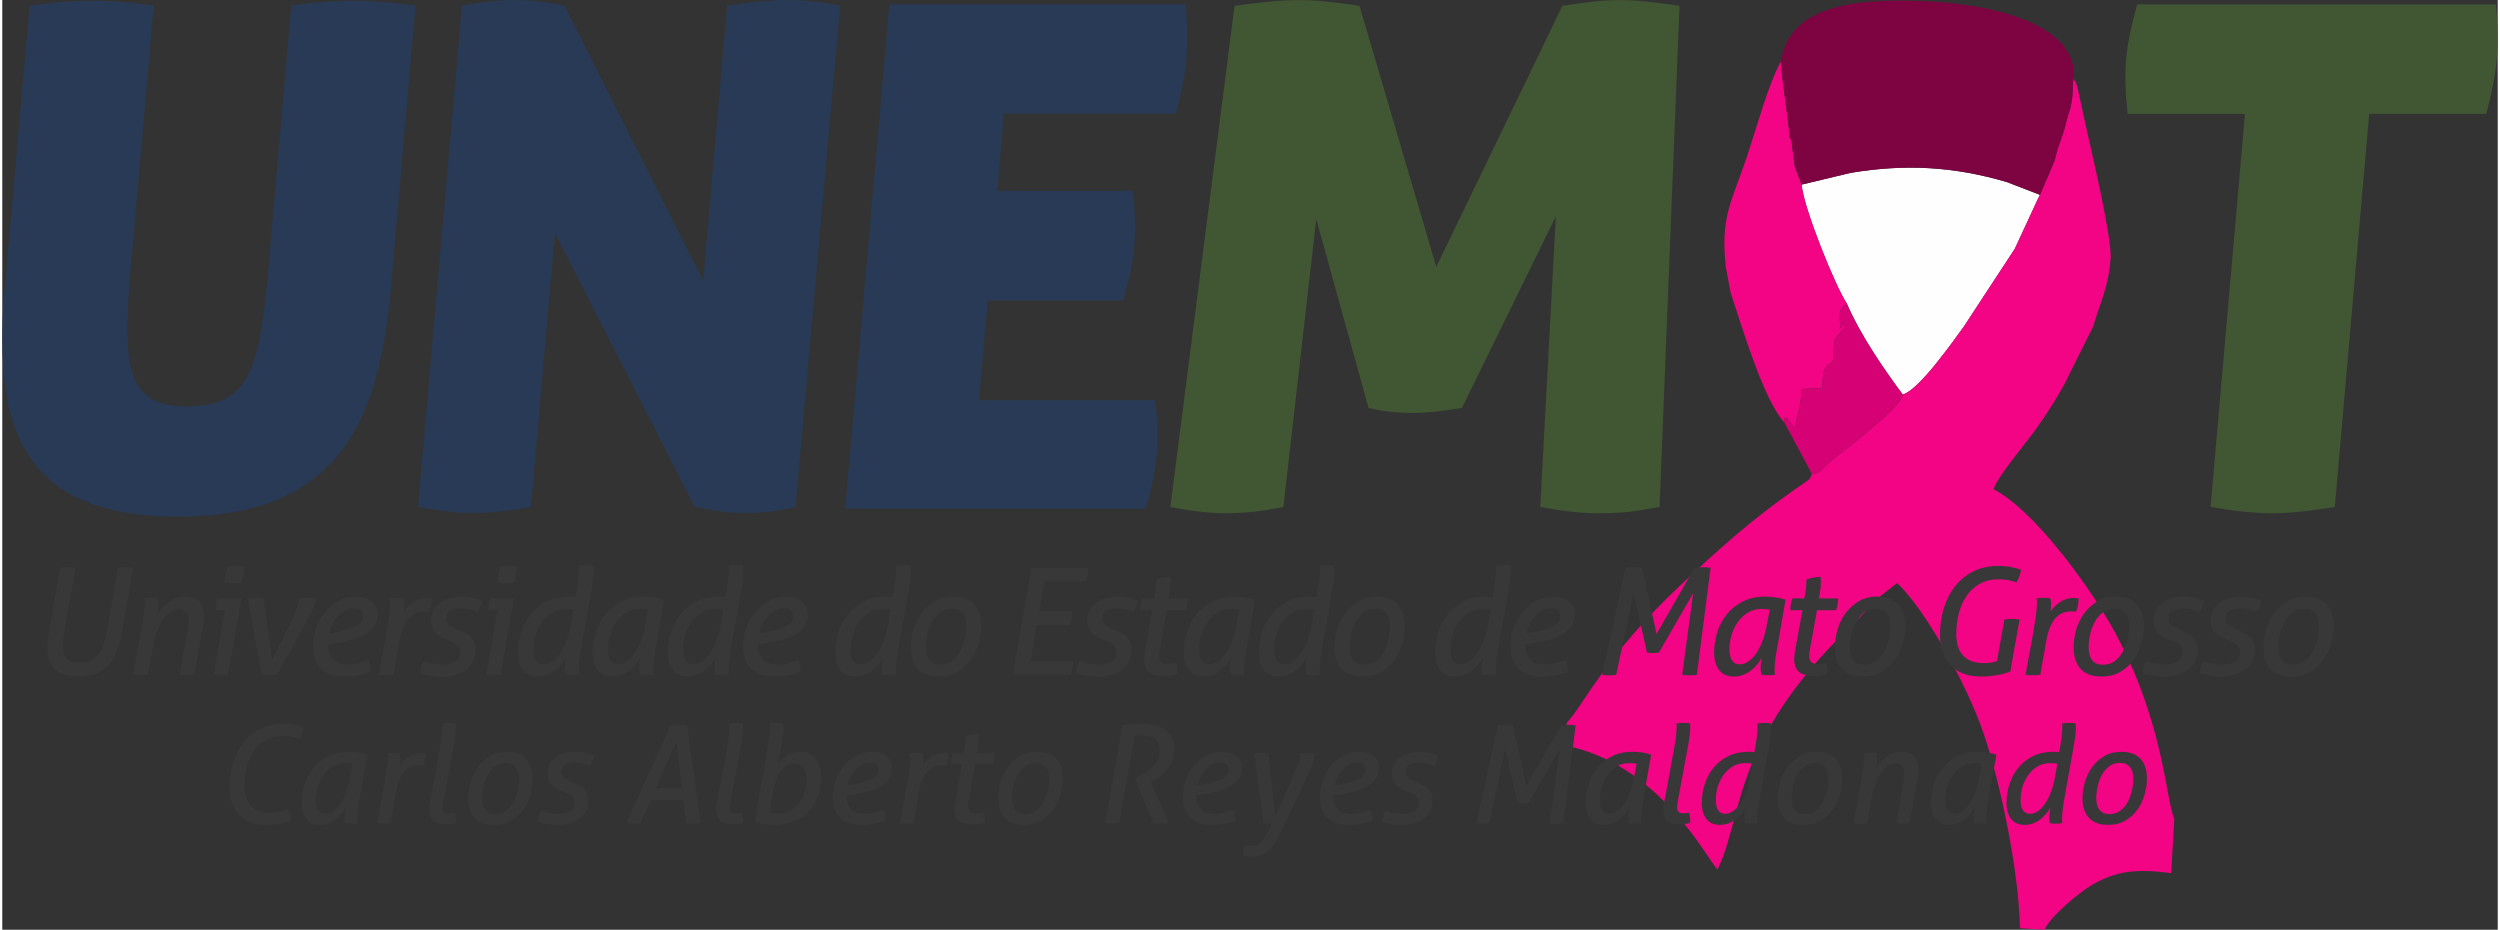 <?xml version="1.0" encoding="UTF-8"?>
<!DOCTYPE svg PUBLIC "-//W3C//DTD SVG 1.1//EN" "http://www.w3.org/Graphics/SVG/1.1/DTD/svg11.dtd">
<!-- Creator: CorelDRAW -->
<svg xmlns="http://www.w3.org/2000/svg" xml:space="preserve" width="242px" height="90px" version="1.1" style="shape-rendering:geometricPrecision; text-rendering:geometricPrecision; image-rendering:optimizeQuality; fill-rule:evenodd; clip-rule:evenodd"
viewBox="0 0 214.13 79.78"
 xmlns:xlink="http://www.w3.org/1999/xlink"
 xmlns:xodm="http://www.corel.com/coreldraw/odm/2003">
 <rect x="0" y="0" width="214.13" height="79.78" fill="#333333" stroke="none"/>
 <defs>
  <style type="text/css">
   <![CDATA[
    .fil3 {fill:#7D0341}
    .fil2 {fill:#D60275}
    .fil1 {fill:#F20484}
    .fil0 {fill:#FEFEFF}
    .fil6 {fill:#393838;fill-rule:nonzero}
    .fil5 {fill:#415633;fill-rule:nonzero}
    .fil4 {fill:#283A55;fill-rule:nonzero}
   ]]>
  </style>
 </defs>
 <g id="Camada_x0020_1">
  <g id="_105553753384640">
   <path class="fil0" d="M158.62 14.83l-4.22 1.01c0.14,1.96 2.93,8.83 3.87,10.19 1.16,2.72 3.18,5.63 4.8,7.82 1.39,-0.34 4.43,-4.71 5.25,-5.83l4.37 -6.67 2.02 -4.36 0.14 -0.27 -2.82 -1.09c-4.58,-1.36 -8.8,-1.57 -13.41,-0.8z"/>
   <path class="fil1" d="M148.31 25.12c1,3.01 2.81,9.17 4.63,11.17 -0.08,-0.89 -0.07,-0.2 0.23,-0.42l0.64 0.85c0.27,-1.49 0.5,-1.68 0.6,-3.35l1.76 -0.06c0.03,-0.39 0.02,-1.1 0.14,-1.45 0.35,-0.99 0.64,-0.36 0.81,-1.05 0.11,-1.87 -0.13,-1.5 0.88,-2.58 0.03,-2.05 -0.27,1.51 -0.33,-0.9 -0.02,-0.75 0.07,-0.77 0.6,-1.3 -0.94,-1.36 -3.73,-8.23 -3.87,-10.19l-0.58 -1.52 -0.3 -2.28 -0.14 -0.23c-0.18,-2.22 -0.62,-4.38 -0.76,-6.53 -1.05,1.84 -2.2,6.07 -2.99,8.38 -1.29,3.78 -2.21,5 -1.73,9.31l0.41 2.15zm24.38 -3.77l-4.37 6.67c-0.82,1.12 -3.86,5.49 -5.25,5.83 0.06,0.96 -4.91,4.71 -5.83,5.44 -1.41,1.13 -1.04,1.28 -1.96,1.37 -0.22,0.6 -0.14,0.4 -1.4,1.29 -3.72,2.6 -6.58,5.15 -9.97,8.35 -6.45,6.09 -8.29,10.31 -9.66,11.72l-0.12 1.95c8.2,1.67 12.14,9.78 13.05,10.62 2.13,-4.2 1.16,-10.33 10.25,-19.68 0.94,-0.96 1.49,-1.47 2.51,-2.5 0.51,-0.52 0.69,-0.73 1.16,-1.21l1.49 -1.17c2.45,2.29 6.01,8.76 7.4,12.84 1.48,4.31 3.04,11.86 3.15,16.78l2.1 0.13c0.56,-1.23 3.07,-3.26 4.08,-3.85 2.11,-1.21 3.77,-1.4 6.79,-1.01l0.27 -4.67c-0.75,-1.55 -0.86,-8.43 -5.34,-16.43 -1.93,-3.44 -6.61,-9.99 -10.17,-11.84 0.31,-1.04 2.65,-3.81 3.49,-4.95 0.86,-1.18 2.38,-3.49 3.01,-4.92l2.03 -4.06c0.66,-2.19 1.38,-3.53 1.52,-6.08 -0.03,-2.18 -1.63,-8.88 -2.26,-11.73l-0.58 -2.69c-0.27,-0.77 -0.01,-0.26 -0.37,-0.77 -0.07,0.6 -0.02,1.16 -0.12,1.84 -0.16,0.99 -0.25,0.85 -0.48,1.84 -0.35,1.5 -0.68,1.82 -1,3.33l-1.26 2.93 -0.14 0.27 -2.02 4.36z"/>
   <path class="fil2" d="M152.94 36.29l2.34 4.37c0.92,-0.09 0.55,-0.24 1.96,-1.37 0.92,-0.73 5.89,-4.48 5.83,-5.44 -1.62,-2.19 -3.64,-5.1 -4.8,-7.82 -0.53,0.53 -0.62,0.55 -0.6,1.3 0.06,2.41 0.36,-1.15 0.33,0.9 -1.01,1.08 -0.77,0.71 -0.88,2.58 -0.17,0.69 -0.46,0.06 -0.81,1.05 -0.12,0.35 -0.11,1.06 -0.14,1.45l-1.76 0.06c-0.1,1.67 -0.33,1.86 -0.6,3.35l-0.64 -0.85c-0.3,0.22 -0.31,-0.47 -0.23,0.42z"/>
   <path class="fil3" d="M152.62 5.28c0.14,2.15 0.58,4.31 0.76,6.53l0.14 0.23 0.3 2.28 0.58 1.52 4.22 -1.01c4.61,-0.77 8.83,-0.56 13.41,0.8l2.82 1.09 1.26 -2.93c0.32,-1.51 0.65,-1.83 1,-3.33 0.23,-0.99 0.32,-0.85 0.48,-1.84 0.1,-0.68 0.05,-1.24 0.12,-1.84 0.55,-4.54 -6.68,-6.52 -13.26,-6.7 -4.17,-0.12 -11.08,-0.1 -11.83,5.2z"/>
   <path class="fil4" d="M15.06 44.33c-3.25,0 -5.91,-0.45 -7.98,-1.33 -2.07,-0.88 -3.66,-2.16 -4.75,-3.82 -1.1,-1.67 -1.8,-3.69 -2.09,-6.06 -0.3,-2.37 -0.32,-5.03 -0.06,-8.01l2.16 -24.63c1.18,-0.16 2.19,-0.27 3.04,-0.33 0.85,-0.06 1.65,-0.09 2.42,-0.09 0.68,0 1.43,0.03 2.25,0.09 0.81,0.06 1.8,0.17 2.95,0.33l-2.05 23.37c-0.17,2.01 -0.24,3.71 -0.2,5.12 0.03,1.4 0.22,2.55 0.57,3.43 0.34,0.88 0.88,1.52 1.61,1.9 0.73,0.38 1.72,0.57 2.96,0.57 1.25,0 2.28,-0.19 3.09,-0.57 0.82,-0.38 1.48,-1.02 1.98,-1.9 0.49,-0.88 0.87,-2.03 1.14,-3.43 0.26,-1.41 0.48,-3.11 0.66,-5.12l2.04 -23.37c1.22,-0.16 2.24,-0.27 3.07,-0.33 0.83,-0.06 1.59,-0.09 2.27,-0.09 0.72,0 1.5,0.03 2.34,0.09 0.84,0.06 1.83,0.17 2.98,0.33l-2.15 24.63c-0.26,2.98 -0.75,5.64 -1.46,8.01 -0.71,2.37 -1.76,4.39 -3.15,6.06 -1.39,1.66 -3.2,2.94 -5.42,3.82 -2.22,0.88 -4.96,1.33 -8.22,1.33z"/>
   <path class="fil4" d="M39.44 0.48c0.89,-0.16 1.71,-0.28 2.44,-0.36 0.73,-0.08 1.43,-0.12 2.11,-0.12 0.73,0 1.48,0.05 2.25,0.15 0.77,0.1 1.44,0.21 1.99,0.33l11.91 23.61 2.06 -23.61c1.06,-0.16 2.01,-0.28 2.86,-0.36 0.85,-0.08 1.62,-0.12 2.3,-0.12 0.68,0 1.4,0.04 2.16,0.12 0.75,0.08 1.55,0.2 2.38,0.36l-3.83 43c-0.41,0.12 -1,0.24 -1.77,0.36 -0.78,0.12 -1.61,0.18 -2.49,0.18 -1,0 -1.9,-0.07 -2.69,-0.21 -0.79,-0.14 -1.36,-0.25 -1.72,-0.33l-11.98 -23.49 -2.05 23.49c-1.8,0.36 -3.42,0.54 -4.87,0.54 -1.44,0 -3.05,-0.18 -4.83,-0.54l3.77 -43z"/>
   <path class="fil4" d="M97.14 21.08c-0.13,1.4 -0.44,2.97 -0.96,4.7l-11.62 0 -0.75 8.55 15.12 0c0.21,1.68 0.26,3.21 0.14,4.58 -0.13,1.48 -0.45,3.07 -0.96,4.75l-25.78 0 3.79 -43.3 25.42 0c0.08,0.89 0.13,1.71 0.14,2.47 0.02,0.76 -0.01,1.49 -0.07,2.17 -0.11,1.32 -0.41,2.91 -0.89,4.76l-14.76 0 -0.58 6.62 11.62 0c0.21,1.77 0.26,3.33 0.14,4.7z"/>
   <path class="fil5" d="M105.74 0.5c0.86,-0.12 1.78,-0.24 2.77,-0.34 0.99,-0.1 1.91,-0.15 2.75,-0.15 0.81,0 1.68,0.05 2.61,0.15 0.94,0.1 1.8,0.22 2.59,0.34l6.59 22.4 10.82 -22.4c0.81,-0.12 1.63,-0.24 2.47,-0.34 0.83,-0.1 1.64,-0.15 2.45,-0.15 0.84,0 1.7,0.05 2.57,0.15 0.88,0.1 1.73,0.22 2.56,0.34l-1.71 43c-0.65,0.12 -1.38,0.24 -2.17,0.36 -0.79,0.12 -1.83,0.18 -3.12,0.18 -1.4,0 -3.05,-0.18 -4.95,-0.54l1.34 -24.94 -8.06 16.45c-0.74,0.12 -1.47,0.22 -2.2,0.3 -0.73,0.08 -1.39,0.12 -2,0.12 -0.6,0 -1.22,-0.03 -1.85,-0.09 -0.64,-0.06 -1.29,-0.17 -1.96,-0.33l-4.49 -16.21 -2.82 24.7c-1.72,0.36 -3.34,0.54 -4.87,0.54 -1.4,0 -3.01,-0.18 -4.83,-0.54l5.51 -43z"/>
   <path class="fil5" d="M192.44 9.77l-10.06 0c-0.21,-1.73 -0.25,-3.31 -0.13,-4.76 0.12,-1.32 0.44,-2.87 0.95,-4.63l30.78 0c0.08,0.88 0.13,1.7 0.14,2.47 0.02,0.76 -0.01,1.48 -0.07,2.16 -0.11,1.33 -0.41,2.91 -0.9,4.76l-10.05 0 -2.95 33.73c-2.16,0.36 -3.95,0.54 -5.35,0.54 -1.49,0 -3.26,-0.18 -5.31,-0.54l2.95 -33.73z"/>
   <g>
    <path class="fil6" d="M4.97 48.72c0.11,-0.02 0.23,-0.03 0.34,-0.04 0.12,-0.01 0.23,-0.01 0.34,-0.01 0.11,0 0.22,0 0.33,0.01 0.1,0.01 0.21,0.02 0.31,0.04l-0.92 5.21c-0.1,0.59 -0.15,1.08 -0.15,1.49 0,0.52 0.1,0.89 0.32,1.12 0.22,0.23 0.6,0.34 1.13,0.34 0.37,0 0.68,-0.06 0.94,-0.19 0.26,-0.12 0.48,-0.31 0.66,-0.55 0.18,-0.25 0.33,-0.56 0.45,-0.93 0.11,-0.37 0.22,-0.8 0.3,-1.28l0.91 -5.21c0.12,-0.02 0.23,-0.03 0.34,-0.04 0.1,-0.01 0.22,-0.01 0.34,-0.01 0.1,0 0.21,0 0.32,0.01 0.12,0.01 0.22,0.02 0.31,0.04l-0.97 5.53c-0.11,0.61 -0.25,1.16 -0.44,1.63 -0.18,0.48 -0.42,0.88 -0.71,1.2 -0.3,0.32 -0.66,0.56 -1.09,0.72 -0.43,0.17 -0.95,0.25 -1.55,0.25 -0.88,0 -1.53,-0.2 -1.96,-0.62 -0.43,-0.42 -0.65,-1.07 -0.65,-1.94 0,-0.2 0.02,-0.41 0.04,-0.63 0.03,-0.22 0.06,-0.45 0.11,-0.7l0.95 -5.44z"/>
    <path class="fil6" d="M11.91 54.11c0.09,-0.51 0.17,-0.95 0.22,-1.32 0.06,-0.36 0.08,-0.68 0.08,-0.96 0,-0.11 0,-0.19 0,-0.26 -0.01,-0.06 -0.02,-0.14 -0.03,-0.23 0.09,-0.02 0.19,-0.03 0.3,-0.04 0.11,-0.01 0.22,-0.02 0.31,-0.02 0.08,0 0.18,0.01 0.29,0.02 0.1,0.01 0.2,0.02 0.28,0.04 0.02,0.06 0.03,0.14 0.04,0.23 0.01,0.09 0.02,0.21 0.02,0.35 0,0.16 -0.02,0.32 -0.04,0.46 -0.02,0.15 -0.04,0.29 -0.07,0.42 0.09,-0.17 0.21,-0.36 0.36,-0.55 0.15,-0.19 0.33,-0.37 0.54,-0.52 0.2,-0.15 0.43,-0.28 0.68,-0.38 0.25,-0.1 0.52,-0.16 0.8,-0.16 0.51,0 0.91,0.14 1.19,0.41 0.29,0.28 0.43,0.7 0.43,1.27 0,0.13 -0.01,0.27 -0.02,0.43 -0.02,0.15 -0.04,0.3 -0.07,0.45l-0.73 4.15c-0.1,0.02 -0.21,0.03 -0.33,0.04 -0.12,0.01 -0.22,0.01 -0.32,0.01 -0.09,0 -0.2,0 -0.31,-0.01 -0.12,-0.01 -0.22,-0.02 -0.3,-0.04l0.69 -3.93c0.02,-0.14 0.04,-0.27 0.06,-0.4 0.01,-0.13 0.02,-0.24 0.02,-0.33 0,-0.34 -0.08,-0.58 -0.24,-0.73 -0.16,-0.14 -0.37,-0.22 -0.63,-0.22 -0.23,0 -0.46,0.07 -0.68,0.21 -0.22,0.14 -0.43,0.35 -0.63,0.62 -0.19,0.28 -0.37,0.61 -0.53,1.01 -0.15,0.4 -0.28,0.86 -0.37,1.38l-0.42 2.39c-0.11,0.02 -0.22,0.03 -0.34,0.04 -0.12,0.01 -0.22,0.01 -0.32,0.01 -0.09,0 -0.19,0 -0.31,-0.01 -0.11,-0.01 -0.21,-0.02 -0.3,-0.04l0.68 -3.79z"/>
    <path class="fil6" d="M19.09 49.99c0,-0.24 0.02,-0.48 0.06,-0.7 0.04,-0.22 0.1,-0.45 0.17,-0.68 0.11,-0.01 0.24,-0.03 0.38,-0.03 0.14,-0.01 0.25,-0.02 0.36,-0.02 0.1,0 0.22,0.01 0.35,0.02 0.13,0 0.25,0.02 0.36,0.03 -0.01,0.25 -0.03,0.49 -0.07,0.71 -0.05,0.23 -0.1,0.45 -0.17,0.67 -0.12,0.02 -0.25,0.03 -0.38,0.04 -0.14,0 -0.26,0 -0.36,0 -0.09,0 -0.21,0 -0.35,0 -0.13,-0.01 -0.25,-0.02 -0.35,-0.04zm0.01 2.37l-0.79 0c0,-0.17 0.01,-0.34 0.03,-0.5 0.02,-0.16 0.06,-0.33 0.13,-0.51l2.05 0 -1.15 6.55c-0.1,0.02 -0.21,0.03 -0.33,0.03 -0.12,0.01 -0.23,0.01 -0.32,0.01 -0.1,0 -0.2,0 -0.3,-0.01 -0.1,0 -0.2,-0.01 -0.29,-0.03l0.97 -5.54z"/>
    <path class="fil6" d="M21.07 51.35c0.1,-0.02 0.21,-0.03 0.32,-0.04 0.12,-0.01 0.23,-0.01 0.34,-0.01 0.13,0 0.25,0 0.36,0.01 0.12,0.01 0.23,0.02 0.33,0.04l0.74 5.26 1.65 -3.31c0.19,-0.4 0.35,-0.76 0.47,-1.09 0.12,-0.33 0.18,-0.59 0.19,-0.77l0 -0.09c0.11,-0.02 0.23,-0.03 0.35,-0.04 0.12,-0.01 0.23,-0.01 0.35,-0.01 0.13,0 0.26,0 0.38,0.01 0.12,0.01 0.24,0.02 0.34,0.04l0 0.06c0,0.14 -0.02,0.28 -0.06,0.43 -0.05,0.15 -0.13,0.34 -0.25,0.58 -0.48,0.93 -0.98,1.85 -1.48,2.75 -0.51,0.91 -1.02,1.82 -1.52,2.73 -0.23,0.03 -0.45,0.04 -0.66,0.04 -0.1,0 -0.21,0 -0.34,-0.01 -0.13,0 -0.25,-0.01 -0.34,-0.03l-1.17 -6.55z"/>
    <path class="fil6" d="M28.73 54.22c0.43,-0.07 0.79,-0.16 1.08,-0.26 0.28,-0.1 0.51,-0.2 0.68,-0.32 0.17,-0.11 0.29,-0.24 0.36,-0.36 0.07,-0.13 0.1,-0.27 0.1,-0.43 0,-0.19 -0.07,-0.35 -0.2,-0.47 -0.14,-0.13 -0.33,-0.19 -0.59,-0.19 -0.27,0 -0.52,0.06 -0.75,0.19 -0.23,0.12 -0.44,0.28 -0.62,0.48 -0.19,0.2 -0.34,0.43 -0.47,0.69 -0.13,0.26 -0.23,0.53 -0.29,0.8l0.7 -0.13zm-0.81 1.07c0.03,0.58 0.17,1.01 0.44,1.29 0.26,0.29 0.67,0.44 1.22,0.44 0.35,0 0.67,-0.04 0.98,-0.12 0.3,-0.08 0.58,-0.17 0.83,-0.26 0.07,0.12 0.13,0.28 0.16,0.46 0.04,0.17 0.05,0.35 0.05,0.53 -0.12,0.06 -0.28,0.12 -0.46,0.17 -0.19,0.05 -0.38,0.09 -0.58,0.13 -0.2,0.04 -0.4,0.07 -0.6,0.09 -0.21,0.02 -0.4,0.03 -0.57,0.03 -0.5,0 -0.92,-0.06 -1.27,-0.19 -0.34,-0.14 -0.62,-0.32 -0.84,-0.55 -0.22,-0.24 -0.38,-0.51 -0.47,-0.83 -0.1,-0.32 -0.15,-0.67 -0.15,-1.04 0,-0.52 0.09,-1.04 0.26,-1.54 0.18,-0.51 0.43,-0.96 0.76,-1.36 0.32,-0.4 0.71,-0.73 1.17,-0.97 0.46,-0.25 0.96,-0.38 1.53,-0.38 0.56,0 1,0.14 1.33,0.42 0.33,0.28 0.49,0.64 0.49,1.11 0,0.37 -0.09,0.7 -0.27,0.97 -0.18,0.28 -0.44,0.51 -0.76,0.71 -0.33,0.2 -0.71,0.36 -1.14,0.49 -0.44,0.12 -0.92,0.23 -1.44,0.3l-0.67 0.1z"/>
    <path class="fil6" d="M32.3 57.9c0.1,-0.54 0.2,-1.1 0.32,-1.7 0.11,-0.59 0.22,-1.17 0.32,-1.73 0.09,-0.56 0.18,-1.07 0.25,-1.53 0.06,-0.47 0.1,-0.83 0.1,-1.11 0,-0.11 0,-0.19 -0.01,-0.26 0,-0.06 -0.01,-0.14 -0.03,-0.23 0.09,-0.02 0.2,-0.03 0.31,-0.04 0.11,0 0.21,0 0.3,0 0.09,0 0.18,0 0.29,0 0.11,0.01 0.2,0.02 0.29,0.04 0.01,0.06 0.03,0.14 0.04,0.22 0,0.08 0.01,0.19 0.01,0.34 0,0.19 -0.01,0.38 -0.04,0.57 0.11,-0.15 0.23,-0.3 0.36,-0.43 0.14,-0.14 0.28,-0.26 0.45,-0.37 0.16,-0.11 0.34,-0.2 0.53,-0.26 0.2,-0.07 0.41,-0.1 0.65,-0.1 0.07,0 0.15,0 0.23,0.01 0.08,0.01 0.14,0.02 0.19,0.04 0,0.17 -0.01,0.37 -0.05,0.58 -0.04,0.22 -0.11,0.4 -0.2,0.56 -0.03,-0.01 -0.09,-0.02 -0.16,-0.03 -0.07,-0.01 -0.14,-0.01 -0.21,-0.01 -0.57,0 -1.03,0.2 -1.39,0.61 -0.35,0.41 -0.6,1.04 -0.76,1.89l-0.52 2.94c-0.18,0.03 -0.35,0.04 -0.52,0.04l-0.32 0 -0.43 -0.04z"/>
    <path class="fil6" d="M38.03 54.82c-0.13,-0.05 -0.27,-0.11 -0.41,-0.19 -0.15,-0.08 -0.28,-0.17 -0.4,-0.29 -0.12,-0.12 -0.22,-0.27 -0.3,-0.46 -0.08,-0.18 -0.12,-0.4 -0.12,-0.65 0,-0.32 0.06,-0.6 0.19,-0.85 0.13,-0.25 0.31,-0.47 0.54,-0.64 0.23,-0.18 0.5,-0.31 0.82,-0.4 0.32,-0.1 0.68,-0.15 1.07,-0.15 0.35,0 0.68,0.04 1,0.12 0.31,0.08 0.56,0.16 0.74,0.26 -0.07,0.33 -0.2,0.65 -0.37,0.95 -0.15,-0.06 -0.35,-0.13 -0.6,-0.21 -0.26,-0.07 -0.53,-0.11 -0.82,-0.11 -0.37,0 -0.67,0.07 -0.92,0.2 -0.24,0.12 -0.36,0.34 -0.36,0.66 0,0.2 0.06,0.36 0.17,0.49 0.12,0.13 0.32,0.26 0.62,0.38l0.28 0.13c0.17,0.07 0.33,0.15 0.51,0.24 0.17,0.08 0.33,0.19 0.47,0.31 0.14,0.12 0.26,0.27 0.35,0.45 0.09,0.17 0.13,0.39 0.13,0.64 0,0.41 -0.08,0.76 -0.23,1.06 -0.15,0.29 -0.36,0.53 -0.63,0.72 -0.27,0.2 -0.58,0.34 -0.93,0.43 -0.36,0.1 -0.74,0.14 -1.15,0.14 -0.34,0 -0.67,-0.03 -1,-0.09 -0.33,-0.06 -0.6,-0.13 -0.81,-0.23 0.02,-0.18 0.05,-0.36 0.09,-0.53 0.05,-0.17 0.12,-0.33 0.21,-0.49 0.23,0.1 0.49,0.17 0.78,0.23 0.3,0.05 0.58,0.08 0.83,0.08 0.22,0 0.42,-0.02 0.6,-0.06 0.19,-0.04 0.35,-0.1 0.49,-0.18 0.14,-0.08 0.24,-0.19 0.33,-0.32 0.08,-0.14 0.12,-0.31 0.12,-0.51 0,-0.27 -0.08,-0.47 -0.23,-0.6 -0.16,-0.13 -0.37,-0.25 -0.65,-0.36l-0.41 -0.17z"/>
    <path class="fil6" d="M42.48 49.99c0,-0.24 0.03,-0.48 0.07,-0.7 0.04,-0.22 0.1,-0.45 0.16,-0.68 0.12,-0.01 0.25,-0.03 0.39,-0.03 0.13,-0.01 0.25,-0.02 0.35,-0.02 0.11,0 0.22,0.01 0.36,0.02 0.13,0 0.25,0.02 0.36,0.03 -0.01,0.25 -0.03,0.49 -0.08,0.71 -0.04,0.23 -0.09,0.45 -0.16,0.67 -0.12,0.02 -0.25,0.03 -0.39,0.04 -0.13,0 -0.25,0 -0.35,0 -0.1,0 -0.21,0 -0.35,0 -0.13,-0.01 -0.25,-0.02 -0.36,-0.04zm0.02 2.37l-0.79 0c0,-0.17 0.01,-0.34 0.03,-0.5 0.02,-0.16 0.06,-0.33 0.13,-0.51l2.04 0 -1.15 6.55c-0.09,0.02 -0.2,0.03 -0.32,0.03 -0.12,0.01 -0.23,0.01 -0.33,0.01 -0.09,0 -0.19,0 -0.29,-0.01 -0.1,0 -0.2,-0.01 -0.29,-0.03l0.97 -5.54z"/>
    <path class="fil6" d="M49.02 52.32c-0.1,-0.03 -0.21,-0.04 -0.32,-0.05 -0.11,-0.01 -0.23,-0.02 -0.37,-0.02 -0.42,0 -0.8,0.1 -1.14,0.3 -0.34,0.19 -0.63,0.46 -0.87,0.78 -0.24,0.33 -0.43,0.7 -0.55,1.12 -0.13,0.41 -0.2,0.83 -0.2,1.27 0,0.4 0.08,0.72 0.22,0.95 0.15,0.22 0.36,0.34 0.65,0.34 0.27,0 0.52,-0.09 0.77,-0.26 0.25,-0.17 0.47,-0.41 0.68,-0.71 0.2,-0.3 0.38,-0.65 0.53,-1.06 0.16,-0.4 0.28,-0.83 0.36,-1.29l0.24 -1.37zm0.74 2.8c-0.09,0.51 -0.16,0.95 -0.21,1.31 -0.05,0.37 -0.08,0.69 -0.08,0.96 0,0.11 0,0.2 0,0.26 0,0.07 0.01,0.14 0.03,0.24 -0.1,0.01 -0.2,0.03 -0.3,0.04 -0.11,0 -0.21,0.01 -0.3,0.01 -0.1,0 -0.2,-0.01 -0.3,-0.01 -0.1,-0.01 -0.19,-0.03 -0.28,-0.04 -0.02,-0.07 -0.03,-0.14 -0.04,-0.23 -0.02,-0.08 -0.02,-0.19 -0.02,-0.33 0,-0.11 0.01,-0.25 0.03,-0.43 0.02,-0.19 0.05,-0.35 0.09,-0.51 -0.1,0.19 -0.23,0.38 -0.38,0.58 -0.15,0.19 -0.33,0.37 -0.53,0.53 -0.21,0.17 -0.44,0.3 -0.69,0.4 -0.25,0.1 -0.52,0.15 -0.81,0.15 -0.56,0 -0.99,-0.18 -1.28,-0.55 -0.29,-0.37 -0.43,-0.88 -0.43,-1.52 0,-0.6 0.09,-1.19 0.28,-1.76 0.19,-0.58 0.46,-1.09 0.83,-1.54 0.37,-0.44 0.82,-0.8 1.37,-1.08 0.55,-0.27 1.18,-0.41 1.9,-0.41 0.09,0 0.19,0.01 0.29,0.02 0.11,0.01 0.19,0.01 0.26,0.02 0.09,-0.49 0.17,-0.92 0.22,-1.27 0.05,-0.36 0.07,-0.68 0.07,-0.95 0,-0.11 0,-0.2 0,-0.25 0,-0.06 0,-0.14 -0.01,-0.22 0.09,-0.02 0.21,-0.03 0.34,-0.04 0.13,-0.01 0.24,-0.01 0.34,-0.01 0.08,0 0.18,0 0.28,0 0.11,0.01 0.21,0.02 0.29,0.04 0.03,0.17 0.04,0.32 0.04,0.47 0,0.19 -0.02,0.45 -0.06,0.75 -0.04,0.31 -0.08,0.6 -0.13,0.88l-0.81 4.49z"/>
    <path class="fil6" d="M55.42 52.32c-0.1,-0.03 -0.21,-0.04 -0.32,-0.05 -0.11,-0.01 -0.23,-0.02 -0.37,-0.02 -0.42,0 -0.8,0.1 -1.14,0.3 -0.34,0.19 -0.63,0.46 -0.87,0.78 -0.24,0.33 -0.43,0.7 -0.55,1.12 -0.13,0.41 -0.2,0.83 -0.2,1.27 0,0.4 0.08,0.72 0.22,0.95 0.15,0.22 0.36,0.34 0.65,0.34 0.27,0 0.52,-0.09 0.77,-0.26 0.24,-0.17 0.47,-0.41 0.68,-0.71 0.2,-0.3 0.38,-0.65 0.53,-1.06 0.14,-0.4 0.26,-0.83 0.35,-1.29l0.25 -1.37zm0.73 2.8c-0.09,0.51 -0.17,0.95 -0.22,1.31 -0.06,0.37 -0.09,0.69 -0.09,0.96 0,0.11 0.01,0.2 0.01,0.26 0,0.07 0.01,0.14 0.03,0.24 -0.09,0.01 -0.19,0.03 -0.3,0.04 -0.12,0 -0.22,0.01 -0.31,0.01 -0.09,0 -0.18,-0.01 -0.28,-0.01 -0.1,-0.01 -0.2,-0.03 -0.3,-0.04 -0.01,-0.1 -0.03,-0.19 -0.03,-0.29 -0.01,-0.1 -0.02,-0.22 -0.02,-0.36 0,-0.1 0.01,-0.22 0.03,-0.39 0.03,-0.16 0.05,-0.3 0.08,-0.43 -0.1,0.19 -0.22,0.38 -0.38,0.57 -0.15,0.19 -0.33,0.36 -0.53,0.52 -0.2,0.16 -0.42,0.29 -0.67,0.39 -0.25,0.1 -0.52,0.15 -0.81,0.15 -0.57,0 -0.99,-0.18 -1.27,-0.55 -0.29,-0.37 -0.43,-0.88 -0.43,-1.52 0,-0.6 0.09,-1.19 0.28,-1.76 0.19,-0.58 0.46,-1.09 0.83,-1.54 0.37,-0.44 0.82,-0.8 1.37,-1.08 0.54,-0.27 1.17,-0.41 1.9,-0.41 0.31,0 0.61,0.03 0.92,0.08 0.32,0.04 0.59,0.11 0.83,0.19l-0.64 3.66z"/>
    <path class="fil6" d="M61.87 52.32c-0.1,-0.03 -0.21,-0.04 -0.32,-0.05 -0.11,-0.01 -0.23,-0.02 -0.37,-0.02 -0.42,0 -0.81,0.1 -1.14,0.3 -0.34,0.19 -0.63,0.46 -0.87,0.78 -0.24,0.33 -0.43,0.7 -0.56,1.12 -0.12,0.41 -0.19,0.83 -0.19,1.27 0,0.4 0.08,0.72 0.22,0.95 0.15,0.22 0.36,0.34 0.65,0.34 0.27,0 0.52,-0.09 0.77,-0.26 0.25,-0.17 0.47,-0.41 0.68,-0.71 0.2,-0.3 0.38,-0.65 0.53,-1.06 0.15,-0.4 0.27,-0.83 0.36,-1.29l0.24 -1.37zm0.74 2.8c-0.09,0.51 -0.16,0.95 -0.21,1.31 -0.06,0.37 -0.08,0.69 -0.08,0.96 0,0.11 0,0.2 0,0.26 0,0.07 0.01,0.14 0.02,0.24 -0.09,0.01 -0.19,0.03 -0.3,0.04 -0.1,0 -0.2,0.01 -0.3,0.01 -0.09,0 -0.19,-0.01 -0.29,-0.01 -0.1,-0.01 -0.2,-0.03 -0.28,-0.04 -0.02,-0.07 -0.03,-0.14 -0.05,-0.23 -0.01,-0.08 -0.01,-0.19 -0.01,-0.33 0,-0.11 0.01,-0.25 0.03,-0.43 0.02,-0.19 0.05,-0.35 0.09,-0.51 -0.1,0.19 -0.23,0.38 -0.38,0.58 -0.15,0.19 -0.33,0.37 -0.54,0.53 -0.2,0.17 -0.43,0.3 -0.68,0.4 -0.25,0.1 -0.52,0.15 -0.81,0.15 -0.56,0 -0.99,-0.18 -1.28,-0.55 -0.29,-0.37 -0.43,-0.88 -0.43,-1.52 0,-0.6 0.09,-1.19 0.28,-1.76 0.19,-0.58 0.46,-1.09 0.83,-1.54 0.36,-0.44 0.82,-0.8 1.37,-1.08 0.55,-0.27 1.18,-0.41 1.9,-0.41 0.09,0 0.19,0.01 0.29,0.02 0.1,0.01 0.19,0.01 0.26,0.02 0.09,-0.49 0.16,-0.92 0.22,-1.27 0.05,-0.36 0.07,-0.68 0.07,-0.95 0,-0.11 0,-0.2 0,-0.25 0,-0.06 0,-0.14 -0.01,-0.22 0.09,-0.02 0.21,-0.03 0.34,-0.04 0.13,-0.01 0.24,-0.01 0.34,-0.01 0.08,0 0.18,0 0.28,0 0.11,0.01 0.21,0.02 0.29,0.04 0.03,0.17 0.04,0.32 0.04,0.47 0,0.19 -0.02,0.45 -0.06,0.75 -0.04,0.31 -0.08,0.6 -0.13,0.88l-0.81 4.49z"/>
    <path class="fil6" d="M65.64 54.22c0.43,-0.07 0.79,-0.16 1.08,-0.26 0.28,-0.1 0.51,-0.2 0.68,-0.32 0.17,-0.11 0.29,-0.24 0.36,-0.36 0.07,-0.13 0.1,-0.27 0.1,-0.43 0,-0.19 -0.07,-0.35 -0.2,-0.47 -0.14,-0.13 -0.33,-0.19 -0.59,-0.19 -0.27,0 -0.52,0.06 -0.75,0.19 -0.23,0.12 -0.44,0.28 -0.62,0.48 -0.19,0.2 -0.34,0.43 -0.47,0.69 -0.13,0.26 -0.23,0.53 -0.29,0.8l0.7 -0.13zm-0.81 1.07c0.03,0.58 0.17,1.01 0.44,1.29 0.26,0.29 0.67,0.44 1.22,0.44 0.35,0 0.67,-0.04 0.98,-0.12 0.3,-0.08 0.58,-0.17 0.83,-0.26 0.07,0.12 0.13,0.28 0.16,0.46 0.04,0.17 0.05,0.35 0.05,0.53 -0.12,0.06 -0.28,0.12 -0.46,0.17 -0.19,0.05 -0.38,0.09 -0.58,0.13 -0.2,0.04 -0.4,0.07 -0.6,0.09 -0.21,0.02 -0.4,0.03 -0.57,0.03 -0.5,0 -0.92,-0.06 -1.27,-0.19 -0.34,-0.14 -0.62,-0.32 -0.84,-0.55 -0.22,-0.24 -0.38,-0.51 -0.47,-0.83 -0.1,-0.32 -0.15,-0.67 -0.15,-1.04 0,-0.52 0.09,-1.04 0.26,-1.54 0.18,-0.51 0.43,-0.96 0.76,-1.36 0.32,-0.4 0.71,-0.73 1.17,-0.97 0.46,-0.25 0.96,-0.38 1.53,-0.38 0.56,0 1,0.14 1.33,0.42 0.33,0.28 0.49,0.64 0.49,1.11 0,0.37 -0.09,0.7 -0.27,0.97 -0.18,0.28 -0.44,0.51 -0.76,0.71 -0.32,0.2 -0.71,0.36 -1.14,0.49 -0.44,0.12 -0.92,0.23 -1.44,0.3l-0.67 0.1z"/>
    <path class="fil6" d="M76.24 52.32c-0.1,-0.03 -0.21,-0.04 -0.32,-0.05 -0.11,-0.01 -0.23,-0.02 -0.37,-0.02 -0.43,0 -0.81,0.1 -1.14,0.3 -0.34,0.19 -0.63,0.46 -0.87,0.78 -0.24,0.33 -0.43,0.7 -0.56,1.12 -0.12,0.41 -0.19,0.83 -0.19,1.27 0,0.4 0.07,0.72 0.22,0.95 0.14,0.22 0.36,0.34 0.65,0.34 0.26,0 0.52,-0.09 0.77,-0.26 0.24,-0.17 0.47,-0.41 0.67,-0.71 0.21,-0.3 0.39,-0.65 0.54,-1.06 0.15,-0.4 0.27,-0.83 0.36,-1.29l0.24 -1.37zm0.74 2.8c-0.09,0.51 -0.17,0.95 -0.22,1.31 -0.05,0.37 -0.07,0.69 -0.07,0.96 0,0.11 0,0.2 0,0.26 0,0.07 0.01,0.14 0.02,0.24 -0.09,0.01 -0.19,0.03 -0.3,0.04 -0.1,0 -0.2,0.01 -0.3,0.01 -0.09,0 -0.19,-0.01 -0.29,-0.01 -0.1,-0.01 -0.2,-0.03 -0.28,-0.04 -0.02,-0.07 -0.03,-0.14 -0.05,-0.23 -0.01,-0.08 -0.02,-0.19 -0.02,-0.33 0,-0.11 0.01,-0.25 0.04,-0.43 0.02,-0.19 0.05,-0.35 0.09,-0.51 -0.1,0.19 -0.23,0.38 -0.38,0.58 -0.16,0.19 -0.33,0.37 -0.54,0.53 -0.2,0.17 -0.43,0.3 -0.68,0.4 -0.25,0.1 -0.52,0.15 -0.81,0.15 -0.56,0 -0.99,-0.18 -1.28,-0.55 -0.29,-0.37 -0.43,-0.88 -0.43,-1.52 0,-0.6 0.09,-1.19 0.28,-1.76 0.18,-0.58 0.46,-1.09 0.83,-1.54 0.36,-0.44 0.82,-0.8 1.37,-1.08 0.55,-0.27 1.18,-0.41 1.9,-0.41 0.09,0 0.19,0.01 0.29,0.02 0.1,0.01 0.19,0.01 0.26,0.02 0.09,-0.49 0.16,-0.92 0.21,-1.27 0.05,-0.36 0.08,-0.68 0.08,-0.95 0,-0.11 0,-0.2 0,-0.25 0,-0.06 0,-0.14 -0.01,-0.22 0.09,-0.02 0.2,-0.03 0.34,-0.04 0.13,-0.01 0.24,-0.01 0.33,-0.01 0.09,0 0.18,0 0.29,0 0.11,0.01 0.2,0.02 0.29,0.04 0.02,0.17 0.04,0.32 0.04,0.47 0,0.19 -0.02,0.45 -0.06,0.75 -0.04,0.31 -0.08,0.6 -0.13,0.88l-0.81 4.49z"/>
    <path class="fil6" d="M80.48 57.04c0.4,0 0.74,-0.1 1.03,-0.32 0.28,-0.22 0.52,-0.49 0.69,-0.83 0.18,-0.33 0.31,-0.69 0.4,-1.07 0.09,-0.39 0.13,-0.76 0.13,-1.1 0,-0.48 -0.11,-0.85 -0.33,-1.11 -0.21,-0.25 -0.52,-0.38 -0.92,-0.38 -0.4,0 -0.74,0.11 -1.03,0.33 -0.28,0.22 -0.51,0.5 -0.69,0.83 -0.17,0.33 -0.3,0.69 -0.39,1.08 -0.08,0.39 -0.12,0.75 -0.12,1.08 0,0.49 0.11,0.86 0.32,1.11 0.21,0.26 0.51,0.38 0.91,0.38zm-0.13 1.01c-0.79,0 -1.39,-0.22 -1.79,-0.65 -0.4,-0.44 -0.6,-1.06 -0.6,-1.86 0,-0.47 0.08,-0.96 0.22,-1.48 0.15,-0.51 0.37,-0.98 0.67,-1.4 0.3,-0.42 0.68,-0.77 1.14,-1.05 0.45,-0.28 0.99,-0.42 1.61,-0.42 0.8,0 1.4,0.23 1.8,0.67 0.4,0.44 0.61,1.06 0.61,1.86 0,0.48 -0.08,0.97 -0.22,1.49 -0.15,0.51 -0.37,0.97 -0.67,1.39 -0.29,0.43 -0.67,0.77 -1.13,1.04 -0.46,0.28 -1.01,0.41 -1.64,0.41z"/>
    <path class="fil6" d="M88.32 48.72l4.87 0c0,0.38 -0.07,0.76 -0.21,1.15l-3.55 0 -0.46 2.61 2.84 0c0,0.4 -0.07,0.78 -0.21,1.15l-2.83 0c-0.1,0.53 -0.19,1.05 -0.28,1.57 -0.09,0.51 -0.18,1.04 -0.27,1.56l3.65 0c-0.02,0.22 -0.04,0.42 -0.06,0.58 -0.02,0.16 -0.07,0.35 -0.14,0.56l-4.96 0 1.61 -9.18z"/>
    <path class="fil6" d="M94.32 54.82c-0.12,-0.05 -0.26,-0.11 -0.4,-0.19 -0.15,-0.08 -0.28,-0.17 -0.4,-0.29 -0.12,-0.12 -0.22,-0.27 -0.3,-0.46 -0.08,-0.18 -0.12,-0.4 -0.12,-0.65 0,-0.32 0.06,-0.6 0.19,-0.85 0.13,-0.25 0.31,-0.47 0.54,-0.64 0.23,-0.18 0.5,-0.31 0.82,-0.4 0.32,-0.1 0.67,-0.15 1.07,-0.15 0.35,0 0.68,0.04 0.99,0.12 0.32,0.08 0.56,0.16 0.74,0.26 -0.06,0.33 -0.19,0.65 -0.37,0.95 -0.14,-0.06 -0.34,-0.13 -0.6,-0.21 -0.25,-0.07 -0.53,-0.11 -0.81,-0.11 -0.37,0 -0.67,0.07 -0.92,0.2 -0.24,0.12 -0.36,0.34 -0.36,0.66 0,0.2 0.06,0.36 0.17,0.49 0.12,0.13 0.32,0.26 0.62,0.38l0.28 0.13c0.16,0.07 0.33,0.15 0.51,0.24 0.17,0.08 0.33,0.19 0.47,0.31 0.14,0.12 0.25,0.27 0.34,0.45 0.09,0.17 0.14,0.39 0.14,0.64 0,0.41 -0.08,0.76 -0.23,1.06 -0.16,0.29 -0.37,0.53 -0.63,0.72 -0.27,0.2 -0.58,0.34 -0.94,0.43 -0.35,0.1 -0.73,0.14 -1.14,0.14 -0.34,0 -0.68,-0.03 -1,-0.09 -0.33,-0.06 -0.6,-0.13 -0.81,-0.23 0.01,-0.18 0.05,-0.36 0.09,-0.53 0.05,-0.17 0.12,-0.33 0.21,-0.49 0.22,0.1 0.48,0.17 0.78,0.23 0.3,0.05 0.58,0.08 0.83,0.08 0.21,0 0.41,-0.02 0.6,-0.06 0.19,-0.04 0.35,-0.1 0.49,-0.18 0.13,-0.08 0.24,-0.19 0.32,-0.32 0.08,-0.14 0.12,-0.31 0.12,-0.51 0,-0.27 -0.07,-0.47 -0.23,-0.6 -0.15,-0.13 -0.37,-0.25 -0.65,-0.36l-0.41 -0.17z"/>
    <path class="fil6" d="M98.68 52.36l-1.04 0c0,-0.17 0.02,-0.34 0.04,-0.5 0.03,-0.15 0.08,-0.32 0.14,-0.51l1.03 0c0.04,-0.22 0.08,-0.45 0.11,-0.68 0.03,-0.23 0.05,-0.47 0.05,-0.71l0 -0.21c0.17,-0.08 0.38,-0.15 0.61,-0.19 0.24,-0.04 0.45,-0.06 0.62,-0.06 0.01,0.07 0.01,0.15 0.02,0.23 0,0.07 0,0.15 0,0.24 0,0.26 -0.03,0.59 -0.1,0.98l-0.08 0.4 1.65 0c0,0.19 -0.01,0.36 -0.04,0.51 -0.02,0.16 -0.06,0.33 -0.12,0.5l-1.64 0 -0.5 2.77c-0.04,0.19 -0.08,0.4 -0.11,0.61 -0.04,0.2 -0.05,0.39 -0.05,0.56 0,0.26 0.06,0.44 0.2,0.53 0.13,0.1 0.3,0.15 0.53,0.15 0.14,0 0.27,-0.01 0.39,-0.03 0.12,-0.02 0.24,-0.05 0.36,-0.08 0.02,0.08 0.05,0.17 0.06,0.28 0.02,0.1 0.03,0.21 0.03,0.33 0,0.06 0,0.12 0,0.18 0,0.07 -0.01,0.13 -0.01,0.2 -0.12,0.04 -0.26,0.07 -0.44,0.1 -0.18,0.03 -0.37,0.04 -0.57,0.04 -0.28,0 -0.53,-0.02 -0.75,-0.06 -0.23,-0.03 -0.42,-0.11 -0.58,-0.21 -0.16,-0.11 -0.29,-0.25 -0.38,-0.44 -0.09,-0.18 -0.13,-0.42 -0.13,-0.72 0,-0.16 0.01,-0.33 0.04,-0.52 0.03,-0.18 0.06,-0.37 0.1,-0.56l0.56 -3.13z"/>
    <path class="fil6" d="M106.14 52.32c-0.1,-0.03 -0.21,-0.04 -0.32,-0.05 -0.11,-0.01 -0.24,-0.02 -0.37,-0.02 -0.43,0 -0.81,0.1 -1.15,0.3 -0.33,0.19 -0.62,0.46 -0.86,0.78 -0.25,0.33 -0.43,0.7 -0.56,1.12 -0.13,0.41 -0.19,0.83 -0.19,1.27 0,0.4 0.07,0.72 0.22,0.95 0.14,0.22 0.36,0.34 0.65,0.34 0.26,0 0.52,-0.09 0.76,-0.26 0.25,-0.17 0.48,-0.41 0.68,-0.71 0.21,-0.3 0.38,-0.65 0.53,-1.06 0.15,-0.4 0.27,-0.83 0.35,-1.29l0.26 -1.37zm0.73 2.8c-0.1,0.51 -0.17,0.95 -0.23,1.31 -0.05,0.37 -0.08,0.69 -0.08,0.96 0,0.11 0,0.2 0.01,0.26 0,0.07 0.01,0.14 0.03,0.24 -0.1,0.01 -0.2,0.03 -0.31,0.04 -0.11,0 -0.21,0.01 -0.3,0.01 -0.09,0 -0.18,-0.01 -0.29,-0.01 -0.1,-0.01 -0.2,-0.03 -0.29,-0.04 -0.02,-0.1 -0.03,-0.19 -0.04,-0.29 -0.01,-0.1 -0.01,-0.22 -0.01,-0.36 0,-0.1 0.01,-0.22 0.03,-0.39 0.02,-0.16 0.05,-0.3 0.07,-0.43 -0.09,0.19 -0.22,0.38 -0.37,0.57 -0.15,0.19 -0.33,0.36 -0.53,0.52 -0.2,0.16 -0.43,0.29 -0.68,0.39 -0.25,0.1 -0.52,0.15 -0.81,0.15 -0.56,0 -0.98,-0.18 -1.27,-0.55 -0.28,-0.37 -0.43,-0.88 -0.43,-1.52 0,-0.6 0.1,-1.19 0.29,-1.76 0.18,-0.58 0.46,-1.09 0.83,-1.54 0.36,-0.44 0.82,-0.8 1.36,-1.08 0.55,-0.27 1.18,-0.41 1.91,-0.41 0.3,0 0.61,0.03 0.92,0.08 0.31,0.04 0.59,0.11 0.83,0.19l-0.64 3.66z"/>
    <path class="fil6" d="M112.59 52.32c-0.1,-0.03 -0.21,-0.04 -0.32,-0.05 -0.11,-0.01 -0.24,-0.02 -0.37,-0.02 -0.43,0 -0.81,0.1 -1.15,0.3 -0.33,0.19 -0.62,0.46 -0.86,0.78 -0.25,0.33 -0.43,0.7 -0.56,1.12 -0.13,0.41 -0.19,0.83 -0.19,1.27 0,0.4 0.07,0.72 0.22,0.95 0.14,0.22 0.36,0.34 0.65,0.34 0.26,0 0.52,-0.09 0.76,-0.26 0.25,-0.17 0.48,-0.41 0.68,-0.71 0.21,-0.3 0.38,-0.65 0.54,-1.06 0.15,-0.4 0.27,-0.83 0.36,-1.29l0.24 -1.37zm0.74 2.8c-0.09,0.51 -0.17,0.95 -0.22,1.31 -0.05,0.37 -0.08,0.69 -0.08,0.96 0,0.11 0,0.2 0,0.26 0,0.07 0.01,0.14 0.03,0.24 -0.09,0.01 -0.19,0.03 -0.3,0.04 -0.11,0 -0.21,0.01 -0.3,0.01 -0.09,0 -0.19,-0.01 -0.29,-0.01 -0.11,-0.01 -0.2,-0.03 -0.28,-0.04 -0.02,-0.07 -0.04,-0.14 -0.05,-0.23 -0.01,-0.08 -0.02,-0.19 -0.02,-0.33 0,-0.11 0.01,-0.25 0.03,-0.43 0.02,-0.19 0.06,-0.35 0.1,-0.51 -0.1,0.19 -0.23,0.38 -0.38,0.58 -0.16,0.19 -0.34,0.37 -0.54,0.53 -0.2,0.17 -0.43,0.3 -0.68,0.4 -0.25,0.1 -0.52,0.15 -0.81,0.15 -0.57,0 -0.99,-0.18 -1.28,-0.55 -0.29,-0.37 -0.44,-0.88 -0.44,-1.52 0,-0.6 0.1,-1.19 0.29,-1.76 0.18,-0.58 0.46,-1.09 0.83,-1.54 0.36,-0.44 0.82,-0.8 1.37,-1.08 0.55,-0.27 1.18,-0.41 1.9,-0.41 0.09,0 0.19,0.01 0.29,0.02 0.1,0.01 0.19,0.01 0.25,0.02 0.1,-0.49 0.17,-0.92 0.22,-1.27 0.05,-0.36 0.08,-0.68 0.08,-0.95 0,-0.11 0,-0.2 0,-0.25 0,-0.06 -0.01,-0.14 -0.02,-0.22 0.1,-0.02 0.21,-0.03 0.34,-0.04 0.14,-0.01 0.25,-0.01 0.34,-0.01 0.09,0 0.18,0 0.29,0 0.11,0.01 0.2,0.02 0.29,0.04 0.02,0.17 0.04,0.32 0.04,0.47 0,0.19 -0.02,0.45 -0.06,0.75 -0.04,0.31 -0.09,0.6 -0.14,0.88l-0.8 4.49z"/>
    <path class="fil6" d="M116.83 57.04c0.4,0 0.74,-0.1 1.03,-0.32 0.28,-0.22 0.51,-0.49 0.69,-0.83 0.18,-0.33 0.31,-0.69 0.4,-1.07 0.08,-0.39 0.13,-0.76 0.13,-1.1 0,-0.48 -0.11,-0.85 -0.33,-1.11 -0.22,-0.25 -0.53,-0.38 -0.93,-0.38 -0.4,0 -0.74,0.11 -1.02,0.33 -0.28,0.22 -0.51,0.5 -0.69,0.83 -0.18,0.33 -0.31,0.69 -0.39,1.08 -0.08,0.39 -0.12,0.75 -0.12,1.08 0,0.49 0.11,0.86 0.32,1.11 0.2,0.26 0.51,0.38 0.91,0.38zm-0.13 1.01c-0.79,0 -1.39,-0.22 -1.79,-0.65 -0.4,-0.44 -0.6,-1.06 -0.6,-1.86 0,-0.47 0.07,-0.96 0.22,-1.48 0.14,-0.51 0.37,-0.98 0.67,-1.4 0.3,-0.42 0.68,-0.77 1.14,-1.05 0.45,-0.28 0.99,-0.42 1.61,-0.42 0.8,0 1.4,0.23 1.8,0.67 0.4,0.44 0.6,1.06 0.6,1.86 0,0.48 -0.07,0.97 -0.21,1.49 -0.15,0.51 -0.37,0.97 -0.67,1.39 -0.3,0.43 -0.67,0.77 -1.13,1.04 -0.46,0.28 -1.01,0.41 -1.64,0.41z"/>
    <path class="fil6" d="M127.71 52.32c-0.1,-0.03 -0.21,-0.04 -0.32,-0.05 -0.11,-0.01 -0.23,-0.02 -0.37,-0.02 -0.43,0 -0.81,0.1 -1.14,0.3 -0.34,0.19 -0.63,0.46 -0.87,0.78 -0.24,0.33 -0.43,0.7 -0.56,1.12 -0.12,0.41 -0.19,0.83 -0.19,1.27 0,0.4 0.07,0.72 0.22,0.95 0.14,0.22 0.36,0.34 0.65,0.34 0.26,0 0.52,-0.09 0.77,-0.26 0.24,-0.17 0.47,-0.41 0.67,-0.71 0.21,-0.3 0.39,-0.65 0.54,-1.06 0.15,-0.4 0.27,-0.83 0.36,-1.29l0.24 -1.37zm0.74 2.8c-0.09,0.51 -0.17,0.95 -0.22,1.31 -0.05,0.37 -0.07,0.69 -0.07,0.96 0,0.11 0,0.2 0,0.26 0,0.07 0.01,0.14 0.02,0.24 -0.09,0.01 -0.19,0.03 -0.3,0.04 -0.1,0 -0.2,0.01 -0.3,0.01 -0.09,0 -0.19,-0.01 -0.29,-0.01 -0.1,-0.01 -0.2,-0.03 -0.28,-0.04 -0.02,-0.07 -0.03,-0.14 -0.05,-0.23 -0.01,-0.08 -0.02,-0.19 -0.02,-0.33 0,-0.11 0.01,-0.25 0.04,-0.43 0.02,-0.19 0.05,-0.35 0.09,-0.51 -0.1,0.19 -0.23,0.38 -0.38,0.58 -0.15,0.19 -0.33,0.37 -0.54,0.53 -0.2,0.17 -0.43,0.3 -0.68,0.4 -0.25,0.1 -0.52,0.15 -0.81,0.15 -0.56,0 -0.99,-0.18 -1.28,-0.55 -0.29,-0.37 -0.43,-0.88 -0.43,-1.52 0,-0.6 0.09,-1.19 0.28,-1.76 0.18,-0.58 0.46,-1.09 0.83,-1.54 0.36,-0.44 0.82,-0.8 1.37,-1.08 0.55,-0.27 1.18,-0.41 1.9,-0.41 0.09,0 0.19,0.01 0.29,0.02 0.1,0.01 0.19,0.01 0.26,0.02 0.09,-0.49 0.16,-0.92 0.21,-1.27 0.05,-0.36 0.08,-0.68 0.08,-0.95 0,-0.11 0,-0.2 0,-0.25 0,-0.06 0,-0.14 -0.01,-0.22 0.09,-0.02 0.2,-0.03 0.34,-0.04 0.13,-0.01 0.24,-0.01 0.33,-0.01 0.09,0 0.18,0 0.29,0 0.11,0.01 0.2,0.02 0.29,0.04 0.02,0.17 0.04,0.32 0.04,0.47 0,0.19 -0.02,0.45 -0.06,0.75 -0.04,0.31 -0.08,0.6 -0.13,0.88l-0.81 4.49z"/>
    <path class="fil6" d="M131.48 54.22c0.43,-0.07 0.79,-0.16 1.08,-0.26 0.28,-0.1 0.51,-0.2 0.68,-0.32 0.17,-0.11 0.29,-0.24 0.36,-0.36 0.07,-0.13 0.1,-0.27 0.1,-0.43 0,-0.19 -0.07,-0.35 -0.2,-0.47 -0.14,-0.13 -0.34,-0.19 -0.59,-0.19 -0.27,0 -0.53,0.06 -0.76,0.19 -0.23,0.12 -0.43,0.28 -0.62,0.48 -0.18,0.2 -0.33,0.43 -0.46,0.69 -0.13,0.26 -0.23,0.53 -0.3,0.8l0.71 -0.13zm-0.81 1.07c0.03,0.58 0.17,1.01 0.44,1.29 0.26,0.29 0.67,0.44 1.22,0.44 0.34,0 0.67,-0.04 0.97,-0.12 0.31,-0.08 0.59,-0.17 0.83,-0.26 0.08,0.12 0.14,0.28 0.17,0.46 0.03,0.17 0.05,0.35 0.05,0.53 -0.13,0.06 -0.28,0.12 -0.47,0.17 -0.18,0.05 -0.37,0.09 -0.57,0.13 -0.2,0.04 -0.4,0.07 -0.61,0.09 -0.2,0.02 -0.39,0.03 -0.56,0.03 -0.5,0 -0.92,-0.06 -1.27,-0.19 -0.34,-0.14 -0.62,-0.32 -0.84,-0.55 -0.22,-0.24 -0.38,-0.51 -0.47,-0.83 -0.1,-0.32 -0.15,-0.67 -0.15,-1.04 0,-0.52 0.09,-1.04 0.26,-1.54 0.17,-0.51 0.43,-0.96 0.75,-1.36 0.33,-0.4 0.72,-0.73 1.18,-0.97 0.45,-0.25 0.96,-0.38 1.52,-0.38 0.57,0 1.01,0.14 1.34,0.42 0.33,0.28 0.49,0.64 0.49,1.11 0,0.37 -0.09,0.7 -0.27,0.97 -0.19,0.28 -0.44,0.51 -0.76,0.71 -0.33,0.2 -0.71,0.36 -1.15,0.49 -0.43,0.12 -0.91,0.23 -1.43,0.3l-0.67 0.1z"/>
    <path class="fil6" d="M139.29 48.72c0.11,-0.02 0.24,-0.03 0.37,-0.04 0.13,-0.01 0.25,-0.01 0.38,-0.01 0.11,0 0.23,0 0.34,0.01 0.11,0.01 0.22,0.02 0.32,0.04l1.25 5.68 3.26 -5.68c0.09,-0.02 0.2,-0.03 0.33,-0.04 0.13,-0.01 0.25,-0.01 0.37,-0.01 0.12,0 0.24,0 0.36,0.01 0.12,0.01 0.22,0.02 0.32,0.04l-1.18 9.18c-0.11,0.02 -0.22,0.03 -0.32,0.04 -0.11,0.01 -0.22,0.01 -0.33,0.01 -0.12,0 -0.23,0 -0.33,-0.01 -0.1,-0.01 -0.2,-0.02 -0.28,-0.04l0.94 -6.99 -2.94 5.09c-0.19,0.02 -0.37,0.04 -0.52,0.04 -0.17,0 -0.34,-0.02 -0.5,-0.04l-1.15 -5.11 -1.49 7.01c-0.09,0.02 -0.19,0.03 -0.29,0.04 -0.11,0.01 -0.21,0.01 -0.32,0.01 -0.11,0 -0.21,0 -0.31,-0.01 -0.1,-0.01 -0.2,-0.02 -0.29,-0.04l2.01 -9.18z"/>
    <path class="fil6" d="M151.66 52.32c-0.11,-0.03 -0.21,-0.04 -0.32,-0.05 -0.11,-0.01 -0.24,-0.02 -0.37,-0.02 -0.43,0 -0.81,0.1 -1.15,0.3 -0.33,0.19 -0.62,0.46 -0.86,0.78 -0.25,0.33 -0.43,0.7 -0.56,1.12 -0.13,0.41 -0.19,0.83 -0.19,1.27 0,0.4 0.07,0.72 0.22,0.95 0.14,0.22 0.36,0.34 0.65,0.34 0.26,0 0.52,-0.09 0.76,-0.26 0.25,-0.17 0.48,-0.41 0.68,-0.71 0.2,-0.3 0.38,-0.65 0.53,-1.06 0.15,-0.4 0.27,-0.83 0.35,-1.29l0.26 -1.37zm0.73 2.8c-0.1,0.51 -0.17,0.95 -0.23,1.31 -0.05,0.37 -0.08,0.69 -0.08,0.96 0,0.11 0,0.2 0,0.26 0.01,0.07 0.02,0.14 0.04,0.24 -0.1,0.01 -0.2,0.03 -0.31,0.04 -0.11,0 -0.21,0.01 -0.31,0.01 -0.08,0 -0.17,-0.01 -0.28,-0.01 -0.1,-0.01 -0.2,-0.03 -0.29,-0.04 -0.02,-0.1 -0.03,-0.19 -0.04,-0.29 -0.01,-0.1 -0.01,-0.22 -0.01,-0.36 0,-0.1 0.01,-0.22 0.03,-0.39 0.02,-0.16 0.04,-0.3 0.07,-0.43 -0.09,0.19 -0.22,0.38 -0.37,0.57 -0.15,0.19 -0.33,0.36 -0.53,0.52 -0.2,0.16 -0.43,0.29 -0.68,0.39 -0.25,0.1 -0.52,0.15 -0.81,0.15 -0.56,0 -0.98,-0.18 -1.27,-0.55 -0.28,-0.37 -0.43,-0.88 -0.43,-1.52 0,-0.6 0.1,-1.19 0.28,-1.76 0.19,-0.58 0.47,-1.09 0.83,-1.54 0.37,-0.44 0.83,-0.8 1.37,-1.08 0.55,-0.27 1.18,-0.41 1.9,-0.41 0.31,0 0.62,0.03 0.93,0.08 0.31,0.04 0.59,0.11 0.82,0.19l-0.63 3.66z"/>
    <path class="fil6" d="M154.47 52.36l-1.04 0c0,-0.17 0.01,-0.34 0.04,-0.5 0.03,-0.15 0.07,-0.32 0.14,-0.51l1.02 0c0.05,-0.22 0.08,-0.45 0.12,-0.68 0.03,-0.23 0.05,-0.47 0.05,-0.71l0 -0.21c0.17,-0.08 0.37,-0.15 0.61,-0.19 0.24,-0.04 0.44,-0.06 0.61,-0.06 0.01,0.07 0.02,0.15 0.02,0.23 0.01,0.07 0.01,0.15 0.01,0.24 0,0.26 -0.03,0.59 -0.1,0.98l-0.08 0.4 1.65 0c0,0.19 -0.01,0.36 -0.04,0.51 -0.02,0.16 -0.07,0.33 -0.13,0.5l-1.63 0 -0.5 2.77c-0.04,0.19 -0.08,0.4 -0.11,0.61 -0.04,0.2 -0.06,0.39 -0.06,0.56 0,0.26 0.07,0.44 0.2,0.53 0.13,0.1 0.31,0.15 0.53,0.15 0.15,0 0.28,-0.01 0.4,-0.03 0.12,-0.02 0.24,-0.05 0.36,-0.08 0.02,0.08 0.04,0.17 0.06,0.28 0.02,0.1 0.02,0.21 0.02,0.33 0,0.06 0,0.12 0,0.18 0,0.07 0,0.13 -0.01,0.2 -0.11,0.04 -0.25,0.07 -0.43,0.1 -0.18,0.03 -0.37,0.04 -0.58,0.04 -0.27,0 -0.52,-0.02 -0.74,-0.06 -0.23,-0.03 -0.42,-0.11 -0.59,-0.21 -0.16,-0.11 -0.28,-0.25 -0.37,-0.44 -0.09,-0.18 -0.14,-0.42 -0.14,-0.72 0,-0.16 0.02,-0.33 0.05,-0.52 0.03,-0.18 0.06,-0.37 0.09,-0.56l0.57 -3.13z"/>
    <path class="fil6" d="M159.77 57.04c0.4,0 0.74,-0.1 1.03,-0.32 0.28,-0.22 0.51,-0.49 0.69,-0.83 0.18,-0.33 0.31,-0.69 0.4,-1.07 0.08,-0.39 0.12,-0.76 0.12,-1.1 0,-0.48 -0.1,-0.85 -0.32,-1.11 -0.22,-0.25 -0.53,-0.38 -0.93,-0.38 -0.4,0 -0.74,0.11 -1.02,0.33 -0.28,0.22 -0.51,0.5 -0.69,0.83 -0.18,0.33 -0.31,0.69 -0.39,1.08 -0.08,0.39 -0.12,0.75 -0.12,1.08 0,0.49 0.1,0.86 0.31,1.11 0.21,0.26 0.52,0.38 0.92,0.38zm-0.13 1.01c-0.79,0 -1.39,-0.22 -1.79,-0.65 -0.4,-0.44 -0.6,-1.06 -0.6,-1.86 0,-0.47 0.07,-0.96 0.22,-1.48 0.14,-0.51 0.37,-0.98 0.67,-1.4 0.3,-0.42 0.68,-0.77 1.14,-1.05 0.45,-0.28 0.99,-0.42 1.61,-0.42 0.8,0 1.4,0.23 1.8,0.67 0.4,0.44 0.6,1.06 0.6,1.86 0,0.48 -0.07,0.97 -0.22,1.49 -0.14,0.51 -0.36,0.97 -0.66,1.39 -0.3,0.43 -0.68,0.77 -1.14,1.04 -0.46,0.28 -1,0.41 -1.63,0.41z"/>
    <path class="fil6" d="M171.8 53.16c0.1,-0.02 0.21,-0.03 0.32,-0.04 0.12,0 0.23,-0.01 0.33,-0.01 0.12,0 0.23,0.01 0.34,0.01 0.1,0.01 0.21,0.02 0.31,0.04 -0.14,0.75 -0.27,1.49 -0.4,2.23 -0.13,0.74 -0.26,1.48 -0.39,2.23 -0.33,0.14 -0.73,0.24 -1.2,0.32 -0.47,0.08 -0.92,0.11 -1.36,0.11 -0.55,0 -1.04,-0.08 -1.48,-0.25 -0.43,-0.17 -0.8,-0.41 -1.1,-0.72 -0.29,-0.31 -0.52,-0.69 -0.67,-1.13 -0.16,-0.44 -0.23,-0.92 -0.23,-1.45 0,-0.78 0.1,-1.53 0.31,-2.25 0.21,-0.71 0.52,-1.34 0.95,-1.89 0.42,-0.55 0.94,-0.99 1.56,-1.31 0.62,-0.32 1.35,-0.49 2.18,-0.49 0.43,0 0.81,0.04 1.13,0.11 0.33,0.06 0.61,0.14 0.83,0.24 -0.04,0.19 -0.09,0.37 -0.15,0.54 -0.05,0.16 -0.14,0.34 -0.25,0.53 -0.24,-0.09 -0.47,-0.16 -0.71,-0.2 -0.24,-0.05 -0.52,-0.07 -0.83,-0.07 -0.63,0 -1.18,0.14 -1.63,0.4 -0.46,0.26 -0.83,0.61 -1.12,1.05 -0.3,0.44 -0.52,0.94 -0.66,1.5 -0.14,0.57 -0.21,1.14 -0.21,1.74 0,0.85 0.21,1.48 0.62,1.89 0.4,0.41 0.97,0.61 1.69,0.61 0.22,0 0.43,-0.01 0.64,-0.04 0.21,-0.03 0.39,-0.08 0.54,-0.13l0.64 -3.57z"/>
    <path class="fil6" d="M173.61 57.9c0.1,-0.54 0.2,-1.1 0.31,-1.7 0.12,-0.59 0.23,-1.17 0.32,-1.73 0.1,-0.56 0.18,-1.07 0.25,-1.53 0.07,-0.47 0.1,-0.83 0.1,-1.11 0,-0.11 0,-0.19 0,-0.26 -0.01,-0.06 -0.02,-0.14 -0.03,-0.23 0.09,-0.02 0.19,-0.03 0.3,-0.04 0.11,0 0.22,0 0.31,0 0.08,0 0.18,0 0.29,0 0.1,0.01 0.2,0.02 0.28,0.04 0.02,0.06 0.03,0.14 0.04,0.22 0.01,0.08 0.02,0.19 0.02,0.34 0,0.19 -0.02,0.38 -0.04,0.57 0.11,-0.15 0.23,-0.3 0.36,-0.43 0.13,-0.14 0.28,-0.26 0.44,-0.37 0.16,-0.11 0.34,-0.2 0.54,-0.26 0.19,-0.07 0.41,-0.1 0.65,-0.1 0.07,0 0.14,0 0.22,0.01 0.08,0.01 0.15,0.02 0.2,0.04 0,0.17 -0.02,0.37 -0.06,0.58 -0.03,0.22 -0.1,0.4 -0.19,0.56 -0.04,-0.01 -0.09,-0.02 -0.16,-0.03 -0.08,-0.01 -0.15,-0.01 -0.21,-0.01 -0.58,0 -1.04,0.2 -1.39,0.61 -0.35,0.41 -0.61,1.04 -0.76,1.89l-0.52 2.94c-0.18,0.03 -0.36,0.04 -0.53,0.04l-0.32 0 -0.42 -0.04z"/>
    <path class="fil6" d="M180.25 57.04c0.4,0 0.75,-0.1 1.03,-0.32 0.29,-0.22 0.52,-0.49 0.7,-0.83 0.18,-0.33 0.31,-0.69 0.39,-1.07 0.09,-0.39 0.13,-0.76 0.13,-1.1 0,-0.48 -0.11,-0.85 -0.32,-1.11 -0.22,-0.25 -0.53,-0.38 -0.93,-0.38 -0.4,0 -0.74,0.11 -1.02,0.33 -0.28,0.22 -0.51,0.5 -0.69,0.83 -0.18,0.33 -0.31,0.69 -0.39,1.08 -0.08,0.39 -0.12,0.75 -0.12,1.08 0,0.49 0.1,0.86 0.31,1.11 0.21,0.26 0.51,0.38 0.91,0.38zm-0.12 1.01c-0.8,0 -1.39,-0.22 -1.79,-0.65 -0.4,-0.44 -0.6,-1.06 -0.6,-1.86 0,-0.47 0.07,-0.96 0.21,-1.48 0.15,-0.51 0.37,-0.98 0.67,-1.4 0.31,-0.42 0.69,-0.77 1.14,-1.05 0.46,-0.28 0.99,-0.42 1.62,-0.42 0.8,0 1.4,0.23 1.8,0.67 0.4,0.44 0.6,1.06 0.6,1.86 0,0.48 -0.07,0.97 -0.22,1.49 -0.14,0.51 -0.37,0.97 -0.66,1.39 -0.3,0.43 -0.68,0.77 -1.14,1.04 -0.46,0.28 -1.01,0.41 -1.63,0.41z"/>
    <path class="fil6" d="M185.81 54.82c-0.13,-0.05 -0.26,-0.11 -0.41,-0.19 -0.14,-0.08 -0.28,-0.17 -0.4,-0.29 -0.12,-0.12 -0.22,-0.27 -0.3,-0.46 -0.08,-0.18 -0.12,-0.4 -0.12,-0.65 0,-0.32 0.07,-0.6 0.19,-0.85 0.13,-0.25 0.31,-0.47 0.54,-0.64 0.23,-0.18 0.5,-0.31 0.82,-0.4 0.32,-0.1 0.68,-0.15 1.07,-0.15 0.35,0 0.68,0.04 1,0.12 0.31,0.08 0.56,0.16 0.74,0.26 -0.07,0.33 -0.19,0.65 -0.37,0.95 -0.15,-0.06 -0.35,-0.13 -0.6,-0.21 -0.26,-0.07 -0.53,-0.11 -0.82,-0.11 -0.37,0 -0.67,0.07 -0.91,0.2 -0.25,0.12 -0.37,0.34 -0.37,0.66 0,0.2 0.06,0.36 0.17,0.49 0.12,0.13 0.33,0.26 0.62,0.38l0.29 0.13c0.16,0.07 0.33,0.15 0.5,0.24 0.17,0.08 0.33,0.19 0.47,0.31 0.14,0.12 0.26,0.27 0.35,0.45 0.09,0.17 0.13,0.39 0.13,0.64 0,0.41 -0.08,0.76 -0.23,1.06 -0.15,0.29 -0.36,0.53 -0.63,0.72 -0.27,0.2 -0.58,0.34 -0.93,0.43 -0.36,0.1 -0.74,0.14 -1.15,0.14 -0.34,0 -0.67,-0.03 -1,-0.09 -0.33,-0.06 -0.6,-0.13 -0.81,-0.23 0.02,-0.18 0.05,-0.36 0.1,-0.53 0.04,-0.17 0.11,-0.33 0.21,-0.49 0.22,0.1 0.48,0.17 0.78,0.23 0.29,0.05 0.57,0.08 0.83,0.08 0.21,0 0.41,-0.02 0.6,-0.06 0.18,-0.04 0.35,-0.1 0.48,-0.18 0.14,-0.08 0.25,-0.19 0.33,-0.32 0.08,-0.14 0.12,-0.31 0.12,-0.51 0,-0.27 -0.08,-0.47 -0.23,-0.6 -0.15,-0.13 -0.37,-0.25 -0.65,-0.36l-0.41 -0.17z"/>
    <path class="fil6" d="M190.71 54.82c-0.12,-0.05 -0.26,-0.11 -0.41,-0.19 -0.14,-0.08 -0.27,-0.17 -0.39,-0.29 -0.12,-0.12 -0.22,-0.27 -0.3,-0.46 -0.08,-0.18 -0.12,-0.4 -0.12,-0.65 0,-0.32 0.06,-0.6 0.19,-0.85 0.13,-0.25 0.31,-0.47 0.53,-0.64 0.23,-0.18 0.51,-0.31 0.83,-0.4 0.32,-0.1 0.67,-0.15 1.07,-0.15 0.34,0 0.68,0.04 0.99,0.12 0.32,0.08 0.56,0.16 0.74,0.26 -0.07,0.33 -0.19,0.65 -0.37,0.95 -0.14,-0.06 -0.34,-0.13 -0.6,-0.21 -0.25,-0.07 -0.53,-0.11 -0.82,-0.11 -0.36,0 -0.67,0.07 -0.91,0.2 -0.24,0.12 -0.36,0.34 -0.36,0.66 0,0.2 0.05,0.36 0.17,0.49 0.11,0.13 0.32,0.26 0.62,0.38l0.28 0.13c0.16,0.07 0.33,0.15 0.5,0.24 0.18,0.08 0.34,0.19 0.48,0.31 0.14,0.12 0.25,0.27 0.34,0.45 0.09,0.17 0.14,0.39 0.14,0.64 0,0.41 -0.08,0.76 -0.23,1.06 -0.16,0.29 -0.37,0.53 -0.64,0.72 -0.26,0.2 -0.58,0.34 -0.93,0.43 -0.35,0.1 -0.73,0.14 -1.14,0.14 -0.34,0 -0.68,-0.03 -1,-0.09 -0.33,-0.06 -0.6,-0.13 -0.82,-0.23 0.02,-0.18 0.05,-0.36 0.1,-0.53 0.05,-0.17 0.12,-0.33 0.21,-0.49 0.22,0.1 0.48,0.17 0.78,0.23 0.3,0.05 0.57,0.08 0.83,0.08 0.21,0 0.41,-0.02 0.6,-0.06 0.19,-0.04 0.35,-0.1 0.49,-0.18 0.13,-0.08 0.24,-0.19 0.32,-0.32 0.08,-0.14 0.12,-0.31 0.12,-0.51 0,-0.27 -0.07,-0.47 -0.23,-0.6 -0.15,-0.13 -0.37,-0.25 -0.65,-0.36l-0.41 -0.17z"/>
    <path class="fil6" d="M196.54 57.04c0.4,0 0.74,-0.1 1.03,-0.32 0.28,-0.22 0.51,-0.49 0.69,-0.83 0.18,-0.33 0.31,-0.69 0.4,-1.07 0.08,-0.39 0.12,-0.76 0.12,-1.1 0,-0.48 -0.1,-0.85 -0.32,-1.11 -0.22,-0.25 -0.53,-0.38 -0.93,-0.38 -0.4,0 -0.74,0.11 -1.02,0.33 -0.28,0.22 -0.51,0.5 -0.69,0.83 -0.18,0.33 -0.31,0.69 -0.39,1.08 -0.08,0.39 -0.12,0.75 -0.12,1.08 0,0.49 0.11,0.86 0.31,1.11 0.21,0.26 0.52,0.38 0.92,0.38zm-0.13 1.01c-0.79,0 -1.39,-0.22 -1.79,-0.65 -0.4,-0.44 -0.6,-1.06 -0.6,-1.86 0,-0.47 0.07,-0.96 0.22,-1.48 0.14,-0.51 0.37,-0.98 0.67,-1.4 0.3,-0.42 0.68,-0.77 1.14,-1.05 0.45,-0.28 0.99,-0.42 1.61,-0.42 0.8,0 1.4,0.23 1.8,0.67 0.4,0.44 0.6,1.06 0.6,1.86 0,0.48 -0.07,0.97 -0.22,1.49 -0.14,0.51 -0.36,0.97 -0.66,1.39 -0.3,0.43 -0.68,0.77 -1.14,1.04 -0.46,0.28 -1,0.41 -1.63,0.41z"/>
    <g>
     <path class="fil6" d="M24.52 69.41c0.15,0.28 0.24,0.61 0.26,0.99 -0.15,0.07 -0.32,0.13 -0.5,0.17 -0.18,0.05 -0.36,0.09 -0.55,0.12 -0.19,0.03 -0.37,0.06 -0.56,0.07 -0.18,0.02 -0.34,0.02 -0.49,0.02 -1.02,0 -1.81,-0.28 -2.36,-0.86 -0.55,-0.58 -0.82,-1.37 -0.82,-2.38 0,-0.7 0.1,-1.38 0.29,-2.04 0.2,-0.65 0.49,-1.23 0.87,-1.73 0.39,-0.5 0.87,-0.91 1.43,-1.21 0.57,-0.3 1.23,-0.46 1.98,-0.46 0.41,0 0.76,0.03 1.06,0.09 0.29,0.06 0.54,0.13 0.74,0.22 -0.04,0.18 -0.09,0.34 -0.14,0.49 -0.05,0.15 -0.12,0.31 -0.22,0.49 -0.23,-0.09 -0.45,-0.15 -0.67,-0.19 -0.22,-0.04 -0.46,-0.06 -0.74,-0.06 -0.57,0 -1.07,0.12 -1.49,0.37 -0.42,0.24 -0.77,0.56 -1.04,0.96 -0.27,0.4 -0.46,0.86 -0.59,1.37 -0.13,0.52 -0.19,1.05 -0.19,1.59 0,0.76 0.18,1.33 0.55,1.72 0.37,0.39 0.91,0.58 1.61,0.58 0.29,0 0.57,-0.02 0.82,-0.08 0.25,-0.05 0.5,-0.13 0.75,-0.24zm5.54 -3.87c-0.09,-0.02 -0.19,-0.04 -0.29,-0.05 -0.1,-0.01 -0.21,-0.01 -0.34,-0.01 -0.39,0 -0.74,0.09 -1.04,0.27 -0.31,0.18 -0.58,0.42 -0.8,0.72 -0.22,0.3 -0.39,0.64 -0.51,1.01 -0.11,0.38 -0.17,0.77 -0.17,1.17 0,0.37 0.06,0.66 0.2,0.87 0.13,0.2 0.33,0.31 0.59,0.31 0.24,0 0.48,-0.08 0.7,-0.24 0.23,-0.15 0.44,-0.37 0.62,-0.65 0.19,-0.27 0.35,-0.6 0.49,-0.97 0.13,-0.37 0.24,-0.76 0.32,-1.18l0.23 -1.25zm0.67 2.56c-0.09,0.46 -0.16,0.87 -0.21,1.2 -0.05,0.34 -0.07,0.63 -0.07,0.88 0,0.1 0,0.18 0,0.24 0.01,0.06 0.02,0.13 0.03,0.21 -0.08,0.02 -0.18,0.03 -0.28,0.04 -0.1,0.01 -0.19,0.01 -0.28,0.01 -0.08,0 -0.16,0 -0.25,-0.01 -0.1,-0.01 -0.19,-0.02 -0.27,-0.04 -0.02,-0.08 -0.03,-0.17 -0.04,-0.26 -0.01,-0.09 -0.01,-0.2 -0.01,-0.33 0,-0.09 0.01,-0.21 0.03,-0.35 0.02,-0.15 0.04,-0.28 0.06,-0.4 -0.08,0.17 -0.2,0.34 -0.34,0.52 -0.14,0.17 -0.3,0.33 -0.48,0.48 -0.18,0.14 -0.39,0.26 -0.62,0.35 -0.23,0.1 -0.48,0.14 -0.74,0.14 -0.52,0 -0.9,-0.16 -1.16,-0.5 -0.27,-0.34 -0.4,-0.8 -0.4,-1.39 0,-0.55 0.09,-1.09 0.26,-1.62 0.17,-0.52 0.43,-0.99 0.76,-1.4 0.34,-0.41 0.75,-0.74 1.25,-0.99 0.5,-0.25 1.08,-0.37 1.74,-0.37 0.28,0 0.56,0.02 0.85,0.06 0.28,0.05 0.53,0.11 0.75,0.19l-0.58 3.34zm1.44 2.54c0.08,-0.49 0.18,-1 0.28,-1.55 0.11,-0.54 0.2,-1.07 0.29,-1.58 0.09,-0.51 0.17,-0.98 0.23,-1.4 0.06,-0.43 0.1,-0.77 0.1,-1.02 0,-0.1 -0.01,-0.18 -0.01,-0.24 0,-0.05 -0.01,-0.13 -0.03,-0.21 0.09,-0.02 0.18,-0.03 0.28,-0.03 0.1,0 0.2,-0.01 0.28,-0.01 0.08,0 0.17,0.01 0.26,0.01 0.1,0 0.19,0.01 0.27,0.03 0.01,0.06 0.02,0.13 0.03,0.2 0.01,0.08 0.01,0.18 0.01,0.31 0,0.18 -0.01,0.36 -0.03,0.53 0.1,-0.14 0.21,-0.27 0.33,-0.4 0.12,-0.12 0.26,-0.24 0.4,-0.34 0.15,-0.1 0.32,-0.18 0.5,-0.24 0.17,-0.06 0.37,-0.08 0.59,-0.08 0.06,0 0.13,0 0.21,0.01 0.07,0 0.13,0.02 0.18,0.03 0,0.16 -0.02,0.34 -0.06,0.53 -0.03,0.2 -0.09,0.37 -0.18,0.51 -0.03,-0.01 -0.08,-0.01 -0.14,-0.02 -0.07,-0.01 -0.13,-0.01 -0.2,-0.01 -0.52,0 -0.94,0.18 -1.26,0.56 -0.33,0.37 -0.56,0.95 -0.7,1.73l-0.48 2.68c-0.16,0.03 -0.32,0.04 -0.48,0.04l-0.29 0 -0.38 -0.04zm5.34 -6.15c0.07,-0.44 0.13,-0.82 0.18,-1.13 0.04,-0.32 0.06,-0.6 0.07,-0.85 0,-0.09 0,-0.17 0,-0.22 0,-0.05 0,-0.12 -0.01,-0.21 0.09,-0.02 0.19,-0.03 0.31,-0.04 0.12,0 0.22,-0.01 0.31,-0.01 0.08,0 0.17,0.01 0.26,0.01 0.1,0.01 0.19,0.02 0.28,0.04 0.01,0.07 0.02,0.14 0.02,0.21 0,0.07 0,0.14 0,0.22 0,0.09 0,0.19 -0.02,0.31 -0.01,0.12 -0.02,0.25 -0.04,0.38 -0.01,0.13 -0.03,0.27 -0.06,0.41 -0.02,0.14 -0.04,0.27 -0.07,0.4l-0.91 4.93c-0.02,0.13 -0.03,0.24 -0.03,0.31 0,0.13 0.02,0.23 0.05,0.3 0.04,0.08 0.08,0.13 0.13,0.17 0.06,0.03 0.12,0.05 0.19,0.06 0.06,0.01 0.13,0.01 0.19,0.01 0.07,0 0.15,-0.01 0.24,-0.02 0.09,-0.02 0.16,-0.03 0.23,-0.05 0.07,0.2 0.1,0.45 0.1,0.73 0,0.03 0,0.06 0,0.08 -0.01,0.03 -0.01,0.06 -0.01,0.08 -0.12,0.04 -0.26,0.07 -0.43,0.09 -0.16,0.02 -0.33,0.03 -0.49,0.03 -0.21,0 -0.39,-0.02 -0.56,-0.06 -0.17,-0.04 -0.31,-0.11 -0.43,-0.21 -0.12,-0.1 -0.22,-0.24 -0.28,-0.41 -0.07,-0.16 -0.1,-0.37 -0.1,-0.62 0,-0.15 0.01,-0.3 0.05,-0.47 0.03,-0.16 0.06,-0.32 0.09,-0.48l0.74 -3.99zm4.67 6.29c-0.72,0 -1.27,-0.2 -1.64,-0.6 -0.36,-0.4 -0.55,-0.96 -0.55,-1.7 0,-0.43 0.07,-0.88 0.2,-1.35 0.14,-0.47 0.34,-0.9 0.62,-1.28 0.27,-0.39 0.62,-0.71 1.04,-0.96 0.41,-0.25 0.91,-0.38 1.47,-0.38 0.74,0 1.29,0.2 1.65,0.61 0.37,0.4 0.55,0.97 0.55,1.7 0,0.44 -0.07,0.89 -0.2,1.36 -0.13,0.47 -0.33,0.89 -0.6,1.28 -0.28,0.38 -0.62,0.7 -1.04,0.95 -0.43,0.25 -0.92,0.37 -1.5,0.37zm0.12 -0.92c0.36,0 0.68,-0.1 0.94,-0.3 0.26,-0.19 0.47,-0.45 0.63,-0.75 0.17,-0.3 0.29,-0.63 0.37,-0.99 0.07,-0.35 0.11,-0.68 0.11,-1 0,-0.44 -0.1,-0.78 -0.3,-1.01 -0.19,-0.24 -0.48,-0.35 -0.84,-0.35 -0.37,0 -0.68,0.1 -0.94,0.3 -0.25,0.2 -0.46,0.46 -0.63,0.76 -0.16,0.3 -0.28,0.63 -0.35,0.99 -0.08,0.35 -0.12,0.68 -0.12,0.98 0,0.45 0.1,0.79 0.29,1.02 0.19,0.23 0.47,0.35 0.84,0.35zm5.62 -2.03c-0.12,-0.05 -0.24,-0.11 -0.38,-0.18 -0.13,-0.07 -0.25,-0.16 -0.36,-0.27 -0.11,-0.1 -0.2,-0.24 -0.27,-0.41 -0.08,-0.17 -0.12,-0.37 -0.12,-0.6 0,-0.29 0.06,-0.55 0.18,-0.78 0.12,-0.23 0.28,-0.42 0.49,-0.58 0.21,-0.16 0.46,-0.29 0.75,-0.37 0.3,-0.09 0.62,-0.13 0.98,-0.13 0.32,0 0.62,0.04 0.91,0.11 0.29,0.07 0.52,0.14 0.68,0.23 -0.06,0.3 -0.18,0.59 -0.34,0.88 -0.13,-0.07 -0.32,-0.13 -0.55,-0.2 -0.23,-0.06 -0.48,-0.1 -0.75,-0.1 -0.33,0 -0.61,0.06 -0.83,0.18 -0.22,0.12 -0.34,0.32 -0.34,0.61 0,0.18 0.06,0.33 0.16,0.45 0.11,0.12 0.3,0.23 0.57,0.34l0.26 0.12c0.14,0.07 0.3,0.14 0.46,0.22 0.16,0.08 0.3,0.17 0.43,0.29 0.13,0.11 0.23,0.25 0.32,0.4 0.08,0.16 0.12,0.36 0.12,0.59 0,0.38 -0.07,0.7 -0.21,0.97 -0.14,0.27 -0.33,0.49 -0.58,0.66 -0.25,0.18 -0.53,0.31 -0.85,0.4 -0.33,0.08 -0.68,0.12 -1.05,0.12 -0.31,0 -0.62,-0.02 -0.92,-0.08 -0.3,-0.05 -0.54,-0.12 -0.74,-0.21 0.02,-0.17 0.05,-0.33 0.09,-0.49 0.04,-0.15 0.11,-0.3 0.19,-0.44 0.2,0.08 0.44,0.15 0.72,0.2 0.27,0.05 0.52,0.08 0.75,0.08 0.2,0 0.38,-0.02 0.55,-0.05 0.18,-0.04 0.32,-0.09 0.45,-0.17 0.12,-0.07 0.22,-0.17 0.3,-0.3 0.07,-0.12 0.11,-0.28 0.11,-0.46 0,-0.24 -0.07,-0.43 -0.21,-0.55 -0.14,-0.12 -0.34,-0.23 -0.6,-0.33l-0.37 -0.15zm9.43 -5.59c0.1,-0.01 0.22,-0.02 0.36,-0.03 0.15,0 0.27,0 0.38,0 0.12,0 0.24,0 0.36,0 0.12,0.01 0.23,0.02 0.32,0.03l1.15 8.4c-0.23,0.03 -0.46,0.04 -0.68,0.04 -0.19,0 -0.38,-0.01 -0.57,-0.04l-0.23 -1.97 -2.82 0 -0.86 1.97c-0.18,0.03 -0.39,0.04 -0.63,0.04 -0.11,0 -0.21,0 -0.32,-0.01 -0.1,0 -0.2,-0.01 -0.28,-0.03l3.82 -8.4zm0.98 5.4l-0.48 -4.05 -1.78 4.05 2.26 0zm3.81 -3.15c0.07,-0.44 0.13,-0.82 0.18,-1.13 0.04,-0.32 0.07,-0.6 0.07,-0.85 0,-0.09 0,-0.17 0,-0.22 0,-0.05 0,-0.12 -0.01,-0.21 0.09,-0.02 0.19,-0.03 0.31,-0.04 0.12,0 0.23,-0.01 0.31,-0.01 0.08,0 0.17,0.01 0.26,0.01 0.1,0.01 0.19,0.02 0.28,0.04 0.01,0.07 0.02,0.14 0.02,0.21 0,0.07 0,0.14 0,0.22 0,0.09 0,0.19 -0.02,0.31 -0.01,0.12 -0.02,0.25 -0.04,0.38 -0.01,0.13 -0.03,0.27 -0.05,0.41 -0.03,0.14 -0.05,0.27 -0.07,0.4l-0.92 4.93c-0.02,0.13 -0.03,0.24 -0.03,0.31 0,0.13 0.02,0.23 0.05,0.3 0.04,0.08 0.08,0.13 0.14,0.17 0.05,0.03 0.11,0.05 0.18,0.06 0.06,0.01 0.13,0.01 0.19,0.01 0.07,0 0.15,-0.01 0.24,-0.02 0.09,-0.02 0.16,-0.03 0.23,-0.05 0.07,0.2 0.1,0.45 0.1,0.73 0,0.03 0,0.06 0,0.08 -0.01,0.03 -0.01,0.06 -0.01,0.08 -0.12,0.04 -0.26,0.07 -0.43,0.09 -0.16,0.02 -0.33,0.03 -0.49,0.03 -0.21,0 -0.39,-0.02 -0.56,-0.06 -0.17,-0.04 -0.31,-0.11 -0.43,-0.21 -0.12,-0.1 -0.21,-0.24 -0.28,-0.41 -0.07,-0.16 -0.1,-0.37 -0.1,-0.62 0,-0.15 0.02,-0.3 0.05,-0.47 0.03,-0.16 0.06,-0.32 0.09,-0.48l0.74 -3.99zm3.71 5.24c0.09,0.03 0.19,0.05 0.32,0.06 0.12,0.02 0.24,0.03 0.35,0.03 0.36,0 0.69,-0.08 1,-0.23 0.31,-0.14 0.57,-0.35 0.79,-0.61 0.22,-0.26 0.4,-0.57 0.53,-0.93 0.13,-0.36 0.19,-0.75 0.19,-1.17 0,-0.42 -0.09,-0.75 -0.26,-1 -0.18,-0.24 -0.44,-0.36 -0.78,-0.36 -0.2,0 -0.4,0.04 -0.58,0.12 -0.19,0.09 -0.36,0.23 -0.52,0.41 -0.16,0.19 -0.31,0.43 -0.43,0.73 -0.12,0.3 -0.22,0.67 -0.29,1.11l-0.32 1.84zm-0.22 -5.25c0.07,-0.43 0.13,-0.81 0.18,-1.12 0.04,-0.32 0.07,-0.6 0.07,-0.85 0,-0.1 0,-0.18 0,-0.23 0,-0.06 -0.01,-0.12 -0.02,-0.2 0.09,-0.02 0.19,-0.03 0.31,-0.04 0.12,0 0.23,-0.01 0.31,-0.01 0.08,0 0.17,0 0.27,0.01 0.09,0 0.19,0.01 0.27,0.03 0.01,0.08 0.01,0.15 0.02,0.21 0,0.07 0,0.14 0,0.22 0,0.18 -0.02,0.41 -0.05,0.7 -0.04,0.29 -0.09,0.56 -0.13,0.81l-0.27 1.53c0.1,-0.14 0.21,-0.27 0.33,-0.4 0.12,-0.12 0.26,-0.23 0.42,-0.33 0.15,-0.09 0.33,-0.16 0.52,-0.22 0.2,-0.05 0.42,-0.08 0.67,-0.08 0.54,0 0.96,0.19 1.27,0.57 0.31,0.37 0.47,0.91 0.47,1.59 0,0.55 -0.08,1.08 -0.25,1.57 -0.17,0.5 -0.42,0.93 -0.76,1.31 -0.34,0.38 -0.77,0.68 -1.28,0.9 -0.51,0.22 -1.1,0.33 -1.79,0.33 -0.29,0 -0.59,-0.02 -0.89,-0.08 -0.29,-0.05 -0.54,-0.12 -0.73,-0.2l1.06 -6.02zm6.8 3.78c0.02,0.52 0.16,0.92 0.4,1.18 0.24,0.27 0.61,0.4 1.12,0.4 0.31,0 0.61,-0.04 0.89,-0.11 0.28,-0.08 0.53,-0.16 0.76,-0.24 0.07,0.11 0.12,0.25 0.15,0.42 0.03,0.16 0.05,0.33 0.05,0.49 -0.12,0.05 -0.26,0.1 -0.43,0.15 -0.17,0.05 -0.34,0.09 -0.53,0.12 -0.18,0.04 -0.36,0.07 -0.55,0.09 -0.19,0.02 -0.36,0.02 -0.52,0.02 -0.46,0 -0.84,-0.06 -1.16,-0.18 -0.31,-0.12 -0.57,-0.28 -0.77,-0.5 -0.2,-0.21 -0.34,-0.47 -0.43,-0.76 -0.09,-0.29 -0.14,-0.61 -0.14,-0.95 0,-0.48 0.08,-0.94 0.24,-1.41 0.16,-0.46 0.39,-0.88 0.69,-1.24 0.3,-0.37 0.66,-0.67 1.08,-0.89 0.41,-0.23 0.88,-0.34 1.39,-0.34 0.52,0 0.93,0.13 1.23,0.38 0.3,0.25 0.45,0.59 0.45,1.01 0,0.34 -0.09,0.64 -0.26,0.89 -0.16,0.26 -0.4,0.47 -0.69,0.65 -0.3,0.18 -0.65,0.33 -1.05,0.45 -0.4,0.11 -0.84,0.21 -1.31,0.28l-0.61 0.09zm0.74 -0.98c0.39,-0.07 0.72,-0.15 0.98,-0.24 0.27,-0.09 0.47,-0.19 0.63,-0.29 0.16,-0.11 0.26,-0.22 0.33,-0.34 0.06,-0.11 0.09,-0.24 0.09,-0.38 0,-0.18 -0.06,-0.33 -0.19,-0.44 -0.12,-0.11 -0.3,-0.17 -0.53,-0.17 -0.25,0 -0.48,0.06 -0.69,0.17 -0.21,0.11 -0.4,0.26 -0.57,0.45 -0.17,0.18 -0.31,0.39 -0.43,0.63 -0.11,0.23 -0.2,0.48 -0.27,0.73l0.65 -0.12zm3.85 3.36c0.09,-0.49 0.18,-1 0.29,-1.55 0.1,-0.54 0.2,-1.07 0.29,-1.58 0.09,-0.51 0.17,-0.98 0.23,-1.4 0.06,-0.43 0.09,-0.77 0.09,-1.02 0,-0.1 0,-0.18 0,-0.24 -0.01,-0.05 -0.02,-0.13 -0.03,-0.21 0.08,-0.02 0.18,-0.03 0.28,-0.03 0.1,0 0.19,-0.01 0.28,-0.01 0.08,0 0.16,0.01 0.26,0.01 0.1,0 0.19,0.01 0.26,0.03 0.02,0.06 0.03,0.13 0.04,0.2 0.01,0.08 0.01,0.18 0.01,0.31 0,0.18 -0.01,0.36 -0.03,0.53 0.1,-0.14 0.21,-0.27 0.33,-0.4 0.12,-0.12 0.25,-0.24 0.4,-0.34 0.15,-0.1 0.31,-0.18 0.49,-0.24 0.18,-0.06 0.38,-0.08 0.6,-0.08 0.06,0 0.13,0 0.2,0.01 0.08,0 0.14,0.02 0.18,0.03 0,0.16 -0.01,0.34 -0.05,0.53 -0.03,0.2 -0.09,0.37 -0.18,0.51 -0.03,-0.01 -0.08,-0.01 -0.15,-0.02 -0.06,-0.01 -0.13,-0.01 -0.19,-0.01 -0.52,0 -0.94,0.18 -1.27,0.56 -0.32,0.37 -0.55,0.95 -0.69,1.73l-0.48 2.68c-0.16,0.03 -0.32,0.04 -0.48,0.04l-0.29 0 -0.39 -0.04zm5.32 -5.07l-0.95 0c0,-0.15 0.01,-0.3 0.04,-0.45 0.02,-0.14 0.06,-0.3 0.13,-0.47l0.93 0c0.04,-0.2 0.08,-0.41 0.11,-0.62 0.03,-0.21 0.04,-0.43 0.04,-0.65l0 -0.19c0.16,-0.08 0.35,-0.14 0.56,-0.18 0.22,-0.03 0.41,-0.05 0.56,-0.05 0.01,0.07 0.02,0.14 0.02,0.21 0.01,0.07 0.01,0.14 0.01,0.22 0,0.24 -0.03,0.54 -0.1,0.9l-0.07 0.36 1.51 0c0,0.17 -0.01,0.33 -0.03,0.47 -0.03,0.15 -0.07,0.3 -0.12,0.45l-1.5 0 -0.45 2.54c-0.04,0.18 -0.08,0.36 -0.11,0.55 -0.03,0.19 -0.04,0.37 -0.04,0.52 0,0.24 0.06,0.4 0.18,0.49 0.12,0.09 0.28,0.13 0.48,0.13 0.14,0 0.26,-0.01 0.36,-0.03 0.11,-0.02 0.22,-0.04 0.33,-0.07 0.03,0.08 0.04,0.16 0.06,0.26 0.02,0.09 0.02,0.19 0.02,0.3 0,0.05 0,0.11 0,0.17 0,0.06 0,0.12 -0.01,0.18 -0.1,0.03 -0.23,0.06 -0.4,0.09 -0.16,0.02 -0.33,0.04 -0.52,0.04 -0.25,0 -0.48,-0.02 -0.68,-0.05 -0.21,-0.04 -0.39,-0.11 -0.54,-0.2 -0.14,-0.1 -0.26,-0.23 -0.34,-0.4 -0.08,-0.17 -0.12,-0.39 -0.12,-0.66 0,-0.15 0.01,-0.31 0.04,-0.47 0.02,-0.17 0.05,-0.34 0.09,-0.52l0.51 -2.87zm5.32 5.21c-0.73,0 -1.27,-0.2 -1.64,-0.6 -0.37,-0.4 -0.55,-0.96 -0.55,-1.7 0,-0.43 0.07,-0.88 0.2,-1.35 0.13,-0.47 0.34,-0.9 0.61,-1.28 0.28,-0.39 0.63,-0.71 1.04,-0.96 0.42,-0.25 0.91,-0.38 1.48,-0.38 0.73,0 1.28,0.2 1.65,0.61 0.36,0.4 0.55,0.97 0.55,1.7 0,0.44 -0.07,0.89 -0.2,1.36 -0.13,0.47 -0.34,0.89 -0.61,1.28 -0.27,0.38 -0.62,0.7 -1.04,0.95 -0.42,0.25 -0.92,0.37 -1.49,0.37zm0.11 -0.92c0.37,0 0.68,-0.1 0.94,-0.3 0.26,-0.19 0.48,-0.45 0.64,-0.75 0.16,-0.3 0.28,-0.63 0.36,-0.99 0.08,-0.35 0.12,-0.68 0.12,-1 0,-0.44 -0.1,-0.78 -0.3,-1.01 -0.2,-0.24 -0.48,-0.35 -0.85,-0.35 -0.36,0 -0.67,0.1 -0.93,0.3 -0.26,0.2 -0.47,0.46 -0.63,0.76 -0.17,0.3 -0.28,0.63 -0.36,0.99 -0.07,0.35 -0.11,0.68 -0.11,0.98 0,0.45 0.1,0.79 0.29,1.02 0.19,0.23 0.47,0.35 0.83,0.35z"/>
     <path class="fil6" d="M96.13 62.23c0.29,-0.05 0.58,-0.08 0.85,-0.1 0.27,-0.02 0.54,-0.03 0.81,-0.03 0.35,0 0.69,0.04 1.02,0.11 0.34,0.07 0.64,0.19 0.9,0.35 0.26,0.16 0.47,0.38 0.62,0.65 0.16,0.27 0.24,0.6 0.24,1.01 0,0.41 -0.07,0.77 -0.2,1.08 -0.13,0.32 -0.3,0.59 -0.5,0.82 -0.2,0.23 -0.41,0.42 -0.65,0.58 -0.24,0.15 -0.46,0.28 -0.66,0.37l1.53 3.57c-0.24,0.03 -0.46,0.04 -0.68,0.04 -0.23,0 -0.44,-0.01 -0.63,-0.04l-1.62 -3.91 0.11 -0.03c0.05,-0.01 0.13,-0.04 0.25,-0.09 0.12,-0.04 0.26,-0.11 0.41,-0.2 0.15,-0.08 0.31,-0.18 0.48,-0.3 0.16,-0.13 0.31,-0.27 0.45,-0.44 0.13,-0.16 0.24,-0.35 0.33,-0.56 0.08,-0.2 0.13,-0.44 0.13,-0.69 0,-0.47 -0.14,-0.81 -0.4,-1.01 -0.27,-0.2 -0.63,-0.3 -1.1,-0.3 -0.12,0 -0.23,0 -0.33,0.01 -0.1,0.01 -0.21,0.02 -0.33,0.03l-1.33 7.49c-0.09,0.01 -0.19,0.02 -0.29,0.03 -0.11,0.01 -0.21,0.01 -0.31,0.01 -0.1,0 -0.2,0 -0.3,-0.01 -0.11,0 -0.2,-0.01 -0.29,-0.03l1.49 -8.41zm6.33 6.03c0.02,0.52 0.16,0.92 0.4,1.18 0.24,0.27 0.61,0.4 1.12,0.4 0.31,0 0.61,-0.04 0.89,-0.11 0.28,-0.08 0.53,-0.16 0.76,-0.24 0.07,0.11 0.12,0.25 0.15,0.42 0.03,0.16 0.05,0.33 0.05,0.49 -0.12,0.05 -0.26,0.1 -0.43,0.15 -0.17,0.05 -0.34,0.09 -0.53,0.12 -0.18,0.04 -0.37,0.07 -0.55,0.09 -0.19,0.02 -0.36,0.02 -0.52,0.02 -0.46,0 -0.84,-0.06 -1.16,-0.18 -0.31,-0.12 -0.57,-0.28 -0.77,-0.5 -0.2,-0.21 -0.34,-0.47 -0.43,-0.76 -0.09,-0.29 -0.14,-0.61 -0.14,-0.95 0,-0.48 0.08,-0.94 0.24,-1.41 0.16,-0.46 0.39,-0.88 0.69,-1.24 0.3,-0.37 0.66,-0.67 1.08,-0.89 0.41,-0.23 0.88,-0.34 1.39,-0.34 0.52,0 0.92,0.13 1.22,0.38 0.3,0.25 0.45,0.59 0.45,1.01 0,0.34 -0.08,0.64 -0.25,0.89 -0.16,0.26 -0.4,0.47 -0.69,0.65 -0.3,0.18 -0.65,0.33 -1.05,0.45 -0.4,0.11 -0.84,0.21 -1.31,0.28l-0.61 0.09zm0.74 -0.98c0.39,-0.07 0.72,-0.15 0.98,-0.24 0.26,-0.09 0.47,-0.19 0.63,-0.29 0.15,-0.11 0.26,-0.22 0.33,-0.34 0.06,-0.11 0.09,-0.24 0.09,-0.38 0,-0.18 -0.06,-0.33 -0.19,-0.44 -0.12,-0.11 -0.3,-0.17 -0.54,-0.17 -0.24,0 -0.47,0.06 -0.68,0.17 -0.22,0.11 -0.4,0.26 -0.57,0.45 -0.17,0.18 -0.31,0.39 -0.43,0.63 -0.11,0.23 -0.2,0.48 -0.27,0.73l0.65 -0.12zm6.04 2.78c0.25,-0.54 0.47,-1.03 0.66,-1.47 0.2,-0.45 0.37,-0.85 0.53,-1.23 0.16,-0.37 0.31,-0.72 0.44,-1.03 0.13,-0.31 0.24,-0.6 0.35,-0.89 0.05,-0.12 0.08,-0.24 0.11,-0.36 0.02,-0.11 0.03,-0.2 0.03,-0.27 0,-0.03 0,-0.07 0,-0.09 -0.01,-0.02 -0.01,-0.05 -0.01,-0.07 0.15,-0.02 0.31,-0.03 0.49,-0.03l0.74 0c0.01,0.03 0.01,0.06 0.01,0.09 0,0.03 0,0.06 0,0.09 0,0.19 -0.04,0.39 -0.12,0.61 -0.07,0.22 -0.16,0.44 -0.25,0.65 -0.35,0.76 -0.73,1.57 -1.13,2.43 -0.4,0.86 -0.85,1.81 -1.35,2.86 -0.22,0.46 -0.43,0.83 -0.63,1.11 -0.2,0.28 -0.4,0.49 -0.6,0.65 -0.2,0.16 -0.4,0.26 -0.61,0.32 -0.2,0.05 -0.42,0.08 -0.65,0.08 -0.27,0 -0.54,-0.04 -0.79,-0.12 0,-0.17 0.03,-0.33 0.07,-0.49 0.04,-0.16 0.1,-0.29 0.18,-0.41 0.07,0.02 0.16,0.05 0.26,0.07 0.1,0.01 0.19,0.02 0.28,0.02 0.12,0 0.24,-0.01 0.36,-0.05 0.13,-0.03 0.26,-0.12 0.39,-0.25 0.14,-0.13 0.29,-0.33 0.44,-0.58 0.16,-0.26 0.33,-0.61 0.52,-1.06 -0.07,0.01 -0.13,0.02 -0.2,0.02 -0.07,0 -0.14,0 -0.21,0 -0.06,0 -0.12,0 -0.18,0 -0.06,0 -0.11,-0.01 -0.16,-0.02 -0.13,-0.99 -0.26,-1.99 -0.39,-2.99 -0.13,-0.99 -0.26,-1.99 -0.39,-3 0.1,-0.02 0.2,-0.03 0.29,-0.03 0.09,-0.01 0.19,-0.02 0.3,-0.02 0.11,0 0.22,0.01 0.32,0.02 0.1,0 0.2,0.01 0.3,0.03l0.6 5.41zm4.97 -1.8c0.03,0.52 0.16,0.92 0.4,1.18 0.24,0.27 0.62,0.4 1.12,0.4 0.32,0 0.61,-0.04 0.89,-0.11 0.28,-0.08 0.54,-0.16 0.76,-0.24 0.07,0.11 0.12,0.25 0.15,0.42 0.03,0.16 0.05,0.33 0.05,0.49 -0.12,0.05 -0.26,0.1 -0.43,0.15 -0.16,0.05 -0.34,0.09 -0.52,0.12 -0.19,0.04 -0.37,0.07 -0.56,0.09 -0.18,0.02 -0.36,0.02 -0.51,0.02 -0.46,0 -0.85,-0.06 -1.16,-0.18 -0.32,-0.12 -0.58,-0.28 -0.78,-0.5 -0.19,-0.21 -0.34,-0.47 -0.43,-0.76 -0.09,-0.29 -0.13,-0.61 -0.13,-0.95 0,-0.48 0.08,-0.94 0.24,-1.41 0.16,-0.46 0.39,-0.88 0.69,-1.24 0.3,-0.37 0.65,-0.67 1.07,-0.89 0.42,-0.23 0.88,-0.34 1.4,-0.34 0.51,0 0.92,0.13 1.22,0.38 0.3,0.25 0.45,0.59 0.45,1.01 0,0.34 -0.08,0.64 -0.25,0.89 -0.17,0.26 -0.4,0.47 -0.7,0.65 -0.29,0.18 -0.64,0.33 -1.04,0.45 -0.4,0.11 -0.84,0.21 -1.32,0.28l-0.61 0.09zm0.74 -0.98c0.4,-0.07 0.73,-0.15 0.99,-0.24 0.26,-0.09 0.47,-0.19 0.62,-0.29 0.16,-0.11 0.27,-0.22 0.33,-0.34 0.06,-0.11 0.09,-0.24 0.09,-0.38 0,-0.18 -0.06,-0.33 -0.18,-0.44 -0.13,-0.11 -0.31,-0.17 -0.54,-0.17 -0.25,0 -0.48,0.06 -0.69,0.17 -0.21,0.11 -0.4,0.26 -0.57,0.45 -0.16,0.18 -0.31,0.39 -0.42,0.63 -0.12,0.23 -0.21,0.48 -0.27,0.73l0.64 -0.12zm5.41 0.55c-0.12,-0.05 -0.24,-0.11 -0.37,-0.18 -0.14,-0.07 -0.26,-0.16 -0.37,-0.27 -0.1,-0.1 -0.2,-0.24 -0.27,-0.41 -0.07,-0.17 -0.11,-0.37 -0.11,-0.6 0,-0.29 0.06,-0.55 0.17,-0.78 0.12,-0.23 0.28,-0.42 0.49,-0.58 0.22,-0.16 0.47,-0.29 0.76,-0.37 0.29,-0.09 0.62,-0.13 0.97,-0.13 0.32,0 0.63,0.04 0.92,0.11 0.28,0.07 0.51,0.14 0.67,0.23 -0.06,0.3 -0.17,0.59 -0.34,0.88 -0.13,-0.07 -0.31,-0.13 -0.54,-0.2 -0.24,-0.06 -0.49,-0.1 -0.75,-0.1 -0.34,0 -0.62,0.06 -0.84,0.18 -0.22,0.12 -0.33,0.32 -0.33,0.61 0,0.18 0.05,0.33 0.16,0.45 0.1,0.12 0.29,0.23 0.56,0.34l0.26 0.12c0.15,0.07 0.3,0.14 0.46,0.22 0.16,0.08 0.31,0.17 0.43,0.29 0.13,0.11 0.24,0.25 0.32,0.4 0.08,0.16 0.12,0.36 0.12,0.59 0,0.38 -0.07,0.7 -0.21,0.97 -0.14,0.27 -0.33,0.49 -0.58,0.66 -0.24,0.18 -0.53,0.31 -0.85,0.4 -0.32,0.08 -0.67,0.12 -1.05,0.12 -0.31,0 -0.61,-0.02 -0.91,-0.08 -0.3,-0.05 -0.55,-0.12 -0.74,-0.21 0.01,-0.17 0.04,-0.33 0.08,-0.49 0.05,-0.15 0.11,-0.3 0.2,-0.44 0.2,0.08 0.44,0.15 0.71,0.2 0.27,0.05 0.52,0.08 0.76,0.08 0.19,0 0.38,-0.02 0.55,-0.05 0.17,-0.04 0.32,-0.09 0.44,-0.17 0.13,-0.07 0.23,-0.17 0.3,-0.3 0.07,-0.12 0.11,-0.28 0.11,-0.46 0,-0.24 -0.07,-0.43 -0.21,-0.55 -0.14,-0.12 -0.34,-0.23 -0.6,-0.33l-0.37 -0.15zm7.98 -5.59c0.1,-0.01 0.21,-0.02 0.33,-0.03 0.12,-0.01 0.24,-0.01 0.35,-0.01 0.11,0 0.21,0 0.31,0.01 0.11,0.01 0.2,0.02 0.3,0.03l1.14 5.2 2.98 -5.2c0.09,-0.01 0.19,-0.02 0.3,-0.03 0.12,-0.01 0.23,-0.01 0.34,-0.01 0.11,0 0.22,0 0.33,0.01 0.11,0.01 0.21,0.02 0.29,0.03l-1.07 8.4c-0.1,0.02 -0.2,0.03 -0.3,0.04 -0.1,0.01 -0.2,0.01 -0.3,0.01 -0.11,0 -0.21,0 -0.3,-0.01 -0.1,-0.01 -0.18,-0.02 -0.26,-0.04l0.87 -6.39 -2.69 4.65c-0.18,0.03 -0.34,0.04 -0.48,0.04 -0.16,0 -0.31,-0.01 -0.46,-0.04l-1.05 -4.67 -1.37 6.41c-0.08,0.02 -0.17,0.03 -0.26,0.04 -0.1,0.01 -0.19,0.01 -0.3,0.01 -0.09,0 -0.18,0 -0.28,-0.01 -0.09,-0.01 -0.18,-0.02 -0.27,-0.04l1.85 -8.4zm11.9 3.3c-0.1,-0.02 -0.2,-0.04 -0.3,-0.05 -0.1,-0.01 -0.21,-0.01 -0.34,-0.01 -0.38,0 -0.73,0.09 -1.04,0.27 -0.31,0.18 -0.57,0.42 -0.8,0.72 -0.22,0.3 -0.39,0.64 -0.5,1.01 -0.12,0.38 -0.18,0.77 -0.18,1.17 0,0.37 0.07,0.66 0.2,0.87 0.13,0.2 0.33,0.31 0.6,0.31 0.24,0 0.47,-0.08 0.7,-0.24 0.22,-0.15 0.43,-0.37 0.62,-0.65 0.18,-0.27 0.34,-0.6 0.48,-0.97 0.14,-0.37 0.24,-0.76 0.32,-1.18l0.24 -1.25zm0.66 2.56c-0.08,0.46 -0.15,0.87 -0.2,1.2 -0.05,0.34 -0.08,0.63 -0.08,0.88 0,0.1 0,0.18 0.01,0.24 0,0.06 0.01,0.13 0.03,0.21 -0.09,0.02 -0.18,0.03 -0.28,0.04 -0.11,0.01 -0.2,0.01 -0.28,0.01 -0.08,0 -0.17,0 -0.26,-0.01 -0.09,-0.01 -0.18,-0.02 -0.27,-0.04 -0.02,-0.08 -0.03,-0.17 -0.04,-0.26 0,-0.09 -0.01,-0.2 -0.01,-0.33 0,-0.09 0.01,-0.21 0.03,-0.35 0.02,-0.15 0.04,-0.28 0.07,-0.4 -0.09,0.17 -0.2,0.34 -0.34,0.52 -0.14,0.17 -0.3,0.33 -0.49,0.48 -0.18,0.14 -0.39,0.26 -0.62,0.35 -0.23,0.1 -0.47,0.14 -0.74,0.14 -0.51,0 -0.9,-0.16 -1.16,-0.5 -0.26,-0.34 -0.39,-0.8 -0.39,-1.39 0,-0.55 0.08,-1.09 0.25,-1.62 0.18,-0.52 0.43,-0.99 0.76,-1.4 0.34,-0.41 0.76,-0.74 1.25,-0.99 0.5,-0.25 1.08,-0.37 1.75,-0.37 0.28,0 0.56,0.02 0.84,0.06 0.29,0.05 0.54,0.11 0.76,0.19l-0.59 3.34zm2.51 -3.61c0.08,-0.44 0.14,-0.82 0.19,-1.13 0.04,-0.32 0.06,-0.6 0.07,-0.85 0,-0.09 0,-0.17 0,-0.22 0,-0.05 0,-0.12 -0.01,-0.21 0.09,-0.02 0.19,-0.03 0.31,-0.04 0.12,0 0.22,-0.01 0.31,-0.01 0.08,0 0.16,0.01 0.26,0.01 0.1,0.01 0.19,0.02 0.28,0.04 0.01,0.07 0.02,0.14 0.02,0.21 0,0.07 0,0.14 0,0.22 0,0.09 -0.01,0.19 -0.02,0.31 -0.01,0.12 -0.02,0.25 -0.04,0.38 -0.01,0.13 -0.03,0.27 -0.06,0.41 -0.02,0.14 -0.04,0.27 -0.07,0.4l-0.91 4.93c-0.02,0.13 -0.03,0.24 -0.03,0.31 0,0.13 0.01,0.23 0.05,0.3 0.03,0.08 0.08,0.13 0.13,0.17 0.06,0.03 0.12,0.05 0.18,0.06 0.07,0.01 0.13,0.01 0.2,0.01 0.07,0 0.15,-0.01 0.24,-0.02 0.09,-0.02 0.16,-0.03 0.22,-0.05 0.07,0.2 0.11,0.45 0.11,0.73 0,0.03 0,0.06 -0.01,0.08 0,0.03 0,0.06 0,0.08 -0.12,0.04 -0.26,0.07 -0.43,0.09 -0.17,0.02 -0.33,0.03 -0.5,0.03 -0.2,0 -0.38,-0.02 -0.55,-0.06 -0.17,-0.04 -0.31,-0.11 -0.43,-0.21 -0.12,-0.1 -0.22,-0.24 -0.28,-0.41 -0.07,-0.16 -0.1,-0.37 -0.1,-0.62 0,-0.15 0.01,-0.3 0.04,-0.47 0.04,-0.16 0.07,-0.32 0.1,-0.48l0.73 -3.99zm6.78 1.05c-0.09,-0.02 -0.19,-0.04 -0.29,-0.05 -0.1,-0.01 -0.22,-0.01 -0.34,-0.01 -0.39,0 -0.74,0.09 -1.05,0.27 -0.3,0.18 -0.57,0.42 -0.79,0.72 -0.22,0.3 -0.39,0.64 -0.51,1.01 -0.12,0.38 -0.17,0.77 -0.17,1.17 0,0.37 0.06,0.66 0.19,0.87 0.14,0.2 0.34,0.31 0.6,0.31 0.24,0 0.48,-0.08 0.7,-0.24 0.23,-0.15 0.43,-0.37 0.62,-0.65 0.19,-0.27 0.35,-0.6 0.49,-0.97 0.14,-0.37 0.25,-0.76 0.33,-1.18l0.22 -1.25zm0.68 2.56c-0.09,0.46 -0.15,0.87 -0.2,1.2 -0.05,0.34 -0.07,0.63 -0.07,0.88 0,0.1 0,0.18 0,0.24 0,0.06 0.01,0.13 0.02,0.21 -0.08,0.02 -0.17,0.03 -0.27,0.04 -0.1,0.01 -0.19,0.01 -0.28,0.01 -0.08,0 -0.17,0 -0.26,-0.01 -0.1,-0.01 -0.18,-0.02 -0.26,-0.04 -0.02,-0.06 -0.03,-0.13 -0.04,-0.2 -0.01,-0.08 -0.02,-0.18 -0.02,-0.31 0,-0.09 0.01,-0.23 0.03,-0.39 0.02,-0.17 0.05,-0.32 0.09,-0.46 -0.1,0.17 -0.21,0.34 -0.35,0.52 -0.14,0.18 -0.31,0.34 -0.49,0.49 -0.19,0.15 -0.4,0.27 -0.63,0.36 -0.23,0.1 -0.48,0.14 -0.74,0.14 -0.52,0 -0.91,-0.16 -1.17,-0.5 -0.26,-0.34 -0.4,-0.8 -0.4,-1.39 0,-0.55 0.09,-1.09 0.26,-1.62 0.17,-0.52 0.42,-0.99 0.76,-1.4 0.33,-0.41 0.75,-0.74 1.26,-0.99 0.5,-0.25 1.08,-0.37 1.73,-0.37 0.09,0 0.18,0 0.27,0.01 0.09,0.01 0.17,0.02 0.23,0.03 0.09,-0.46 0.15,-0.85 0.2,-1.17 0.05,-0.33 0.07,-0.62 0.07,-0.87 0,-0.1 0,-0.18 0,-0.23 0,-0.06 0,-0.12 -0.01,-0.2 0.09,-0.02 0.19,-0.03 0.31,-0.04 0.12,0 0.22,-0.01 0.31,-0.01 0.08,0 0.16,0 0.26,0.01 0.1,0 0.19,0.01 0.27,0.03 0.02,0.15 0.03,0.3 0.03,0.43 0,0.18 -0.02,0.41 -0.05,0.69 -0.04,0.28 -0.08,0.55 -0.12,0.81l-0.74 4.1zm3.67 2.68c-0.73,0 -1.27,-0.2 -1.64,-0.6 -0.36,-0.4 -0.55,-0.96 -0.55,-1.7 0,-0.43 0.07,-0.88 0.2,-1.35 0.13,-0.47 0.34,-0.9 0.61,-1.28 0.28,-0.39 0.63,-0.71 1.04,-0.96 0.42,-0.25 0.91,-0.38 1.48,-0.38 0.74,0 1.28,0.2 1.65,0.61 0.37,0.4 0.55,0.97 0.55,1.7 0,0.44 -0.07,0.89 -0.2,1.36 -0.13,0.47 -0.33,0.89 -0.61,1.28 -0.27,0.38 -0.62,0.7 -1.04,0.95 -0.42,0.25 -0.92,0.37 -1.49,0.37zm0.11 -0.92c0.37,0 0.68,-0.1 0.95,-0.3 0.26,-0.19 0.47,-0.45 0.63,-0.75 0.17,-0.3 0.29,-0.63 0.36,-0.99 0.08,-0.35 0.12,-0.68 0.12,-1 0,-0.44 -0.1,-0.78 -0.3,-1.01 -0.2,-0.24 -0.48,-0.35 -0.84,-0.35 -0.37,0 -0.68,0.1 -0.94,0.3 -0.26,0.2 -0.47,0.46 -0.63,0.76 -0.16,0.3 -0.28,0.63 -0.36,0.99 -0.07,0.35 -0.11,0.68 -0.11,0.98 0,0.45 0.1,0.79 0.29,1.02 0.19,0.23 0.47,0.35 0.83,0.35zm4.83 -2.69c0.09,-0.46 0.15,-0.86 0.2,-1.2 0.06,-0.33 0.08,-0.63 0.08,-0.88 0,-0.1 0,-0.18 -0.01,-0.24 0,-0.05 -0.01,-0.13 -0.02,-0.21 0.08,-0.02 0.17,-0.03 0.28,-0.04 0.1,0 0.19,-0.01 0.28,-0.01 0.07,0 0.16,0.01 0.26,0.01 0.1,0.01 0.18,0.02 0.26,0.04 0.02,0.06 0.03,0.13 0.04,0.21 0.01,0.09 0.01,0.19 0.01,0.33 0,0.14 -0.01,0.28 -0.03,0.42 -0.02,0.13 -0.04,0.26 -0.06,0.38 0.07,-0.16 0.18,-0.33 0.32,-0.51 0.14,-0.17 0.31,-0.33 0.49,-0.47 0.19,-0.14 0.4,-0.26 0.63,-0.35 0.23,-0.09 0.47,-0.14 0.73,-0.14 0.47,0 0.83,0.12 1.09,0.37 0.26,0.25 0.39,0.64 0.39,1.16 0,0.12 0,0.25 -0.02,0.39 -0.02,0.15 -0.04,0.28 -0.06,0.42l-0.67 3.79c-0.09,0.02 -0.19,0.03 -0.3,0.04 -0.11,0.01 -0.21,0.01 -0.29,0.01 -0.09,0 -0.18,0 -0.29,-0.01 -0.1,-0.01 -0.19,-0.02 -0.27,-0.04l0.63 -3.59c0.02,-0.13 0.04,-0.25 0.05,-0.37 0.01,-0.11 0.02,-0.21 0.02,-0.3 0,-0.31 -0.07,-0.53 -0.22,-0.67 -0.14,-0.13 -0.33,-0.19 -0.58,-0.19 -0.21,0 -0.41,0.06 -0.61,0.19 -0.21,0.13 -0.4,0.32 -0.58,0.56 -0.18,0.25 -0.34,0.56 -0.48,0.93 -0.15,0.36 -0.26,0.78 -0.35,1.26l-0.38 2.18c-0.1,0.02 -0.2,0.03 -0.31,0.04 -0.11,0.01 -0.2,0.01 -0.29,0.01 -0.08,0 -0.18,0 -0.28,-0.01 -0.11,-0.01 -0.2,-0.02 -0.28,-0.04l0.62 -3.47zm10.38 -1.63c-0.1,-0.02 -0.19,-0.04 -0.3,-0.05 -0.1,-0.01 -0.21,-0.01 -0.33,-0.01 -0.39,0 -0.74,0.09 -1.05,0.27 -0.31,0.18 -0.57,0.42 -0.8,0.72 -0.22,0.3 -0.39,0.64 -0.5,1.01 -0.12,0.38 -0.18,0.77 -0.18,1.17 0,0.37 0.07,0.66 0.2,0.87 0.13,0.2 0.33,0.31 0.6,0.31 0.24,0 0.47,-0.08 0.7,-0.24 0.22,-0.15 0.43,-0.37 0.62,-0.65 0.18,-0.27 0.34,-0.6 0.48,-0.97 0.14,-0.37 0.24,-0.76 0.32,-1.18l0.24 -1.25zm0.66 2.56c-0.08,0.46 -0.15,0.87 -0.2,1.2 -0.05,0.34 -0.08,0.63 -0.08,0.88 0,0.1 0,0.18 0.01,0.24 0,0.06 0.01,0.13 0.03,0.21 -0.09,0.02 -0.18,0.03 -0.28,0.04 -0.1,0.01 -0.2,0.01 -0.28,0.01 -0.08,0 -0.17,0 -0.26,-0.01 -0.09,-0.01 -0.18,-0.02 -0.27,-0.04 -0.02,-0.08 -0.03,-0.17 -0.03,-0.26 -0.01,-0.09 -0.02,-0.2 -0.02,-0.33 0,-0.09 0.01,-0.21 0.03,-0.35 0.02,-0.15 0.04,-0.28 0.07,-0.4 -0.09,0.17 -0.2,0.34 -0.34,0.52 -0.14,0.17 -0.3,0.33 -0.49,0.48 -0.18,0.14 -0.39,0.26 -0.62,0.35 -0.23,0.1 -0.47,0.14 -0.74,0.14 -0.51,0 -0.9,-0.16 -1.16,-0.5 -0.26,-0.34 -0.39,-0.8 -0.39,-1.39 0,-0.55 0.08,-1.09 0.25,-1.62 0.18,-0.52 0.43,-0.99 0.76,-1.4 0.34,-0.41 0.76,-0.74 1.25,-0.99 0.5,-0.25 1.08,-0.37 1.75,-0.37 0.28,0 0.56,0.02 0.84,0.06 0.29,0.05 0.54,0.11 0.76,0.19l-0.59 3.34zm5.82 -2.56c-0.09,-0.02 -0.19,-0.04 -0.29,-0.05 -0.1,-0.01 -0.22,-0.01 -0.34,-0.01 -0.39,0 -0.74,0.09 -1.05,0.27 -0.3,0.18 -0.57,0.42 -0.79,0.72 -0.22,0.3 -0.39,0.64 -0.51,1.01 -0.12,0.38 -0.17,0.77 -0.17,1.17 0,0.37 0.06,0.66 0.19,0.87 0.14,0.2 0.34,0.31 0.6,0.31 0.24,0 0.48,-0.08 0.7,-0.24 0.23,-0.15 0.43,-0.37 0.62,-0.65 0.19,-0.27 0.35,-0.6 0.49,-0.97 0.14,-0.37 0.25,-0.76 0.33,-1.18l0.22 -1.25zm0.68 2.56c-0.09,0.46 -0.15,0.87 -0.2,1.2 -0.05,0.34 -0.07,0.63 -0.07,0.88 0,0.1 0,0.18 0,0.24 0,0.06 0.01,0.13 0.02,0.21 -0.08,0.02 -0.17,0.03 -0.27,0.04 -0.1,0.01 -0.19,0.01 -0.28,0.01 -0.08,0 -0.17,0 -0.26,-0.01 -0.1,-0.01 -0.18,-0.02 -0.26,-0.04 -0.02,-0.06 -0.03,-0.13 -0.04,-0.2 -0.01,-0.08 -0.02,-0.18 -0.02,-0.31 0,-0.09 0.01,-0.23 0.03,-0.39 0.02,-0.17 0.05,-0.32 0.09,-0.46 -0.1,0.17 -0.21,0.34 -0.35,0.52 -0.14,0.18 -0.31,0.34 -0.49,0.49 -0.19,0.15 -0.4,0.27 -0.63,0.36 -0.23,0.1 -0.48,0.14 -0.74,0.14 -0.52,0 -0.91,-0.16 -1.17,-0.5 -0.26,-0.34 -0.4,-0.8 -0.4,-1.39 0,-0.55 0.09,-1.09 0.26,-1.62 0.17,-0.52 0.42,-0.99 0.76,-1.4 0.33,-0.41 0.75,-0.74 1.26,-0.99 0.5,-0.25 1.08,-0.37 1.73,-0.37 0.09,0 0.18,0 0.27,0.01 0.09,0.01 0.17,0.02 0.23,0.03 0.09,-0.46 0.15,-0.85 0.2,-1.17 0.05,-0.33 0.07,-0.62 0.07,-0.87 0,-0.1 0,-0.18 0,-0.23 0,-0.06 0,-0.12 -0.01,-0.2 0.09,-0.02 0.19,-0.03 0.31,-0.04 0.12,0 0.22,-0.01 0.31,-0.01 0.08,0 0.16,0 0.26,0.01 0.1,0 0.19,0.01 0.27,0.03 0.02,0.15 0.03,0.3 0.03,0.43 0,0.18 -0.02,0.41 -0.05,0.69 -0.04,0.28 -0.08,0.55 -0.13,0.81l-0.73 4.1zm3.67 2.68c-0.73,0 -1.27,-0.2 -1.64,-0.6 -0.36,-0.4 -0.55,-0.96 -0.55,-1.7 0,-0.43 0.07,-0.88 0.2,-1.35 0.13,-0.47 0.34,-0.9 0.61,-1.28 0.28,-0.39 0.63,-0.71 1.04,-0.96 0.42,-0.25 0.91,-0.38 1.48,-0.38 0.74,0 1.28,0.2 1.65,0.61 0.37,0.4 0.55,0.97 0.55,1.7 0,0.44 -0.07,0.89 -0.2,1.36 -0.13,0.47 -0.33,0.89 -0.61,1.28 -0.27,0.38 -0.62,0.7 -1.04,0.95 -0.42,0.25 -0.92,0.37 -1.49,0.37zm0.11 -0.92c0.37,0 0.68,-0.1 0.95,-0.3 0.26,-0.19 0.47,-0.45 0.63,-0.75 0.17,-0.3 0.29,-0.63 0.36,-0.99 0.08,-0.35 0.12,-0.68 0.12,-1 0,-0.44 -0.1,-0.78 -0.3,-1.01 -0.2,-0.24 -0.48,-0.35 -0.84,-0.35 -0.37,0 -0.68,0.1 -0.94,0.3 -0.26,0.2 -0.47,0.46 -0.63,0.76 -0.16,0.3 -0.28,0.63 -0.36,0.99 -0.07,0.35 -0.11,0.68 -0.11,0.98 0,0.45 0.1,0.79 0.29,1.02 0.19,0.23 0.47,0.35 0.83,0.35z"/>
    </g>
   </g>
  </g>
 </g>
</svg>
